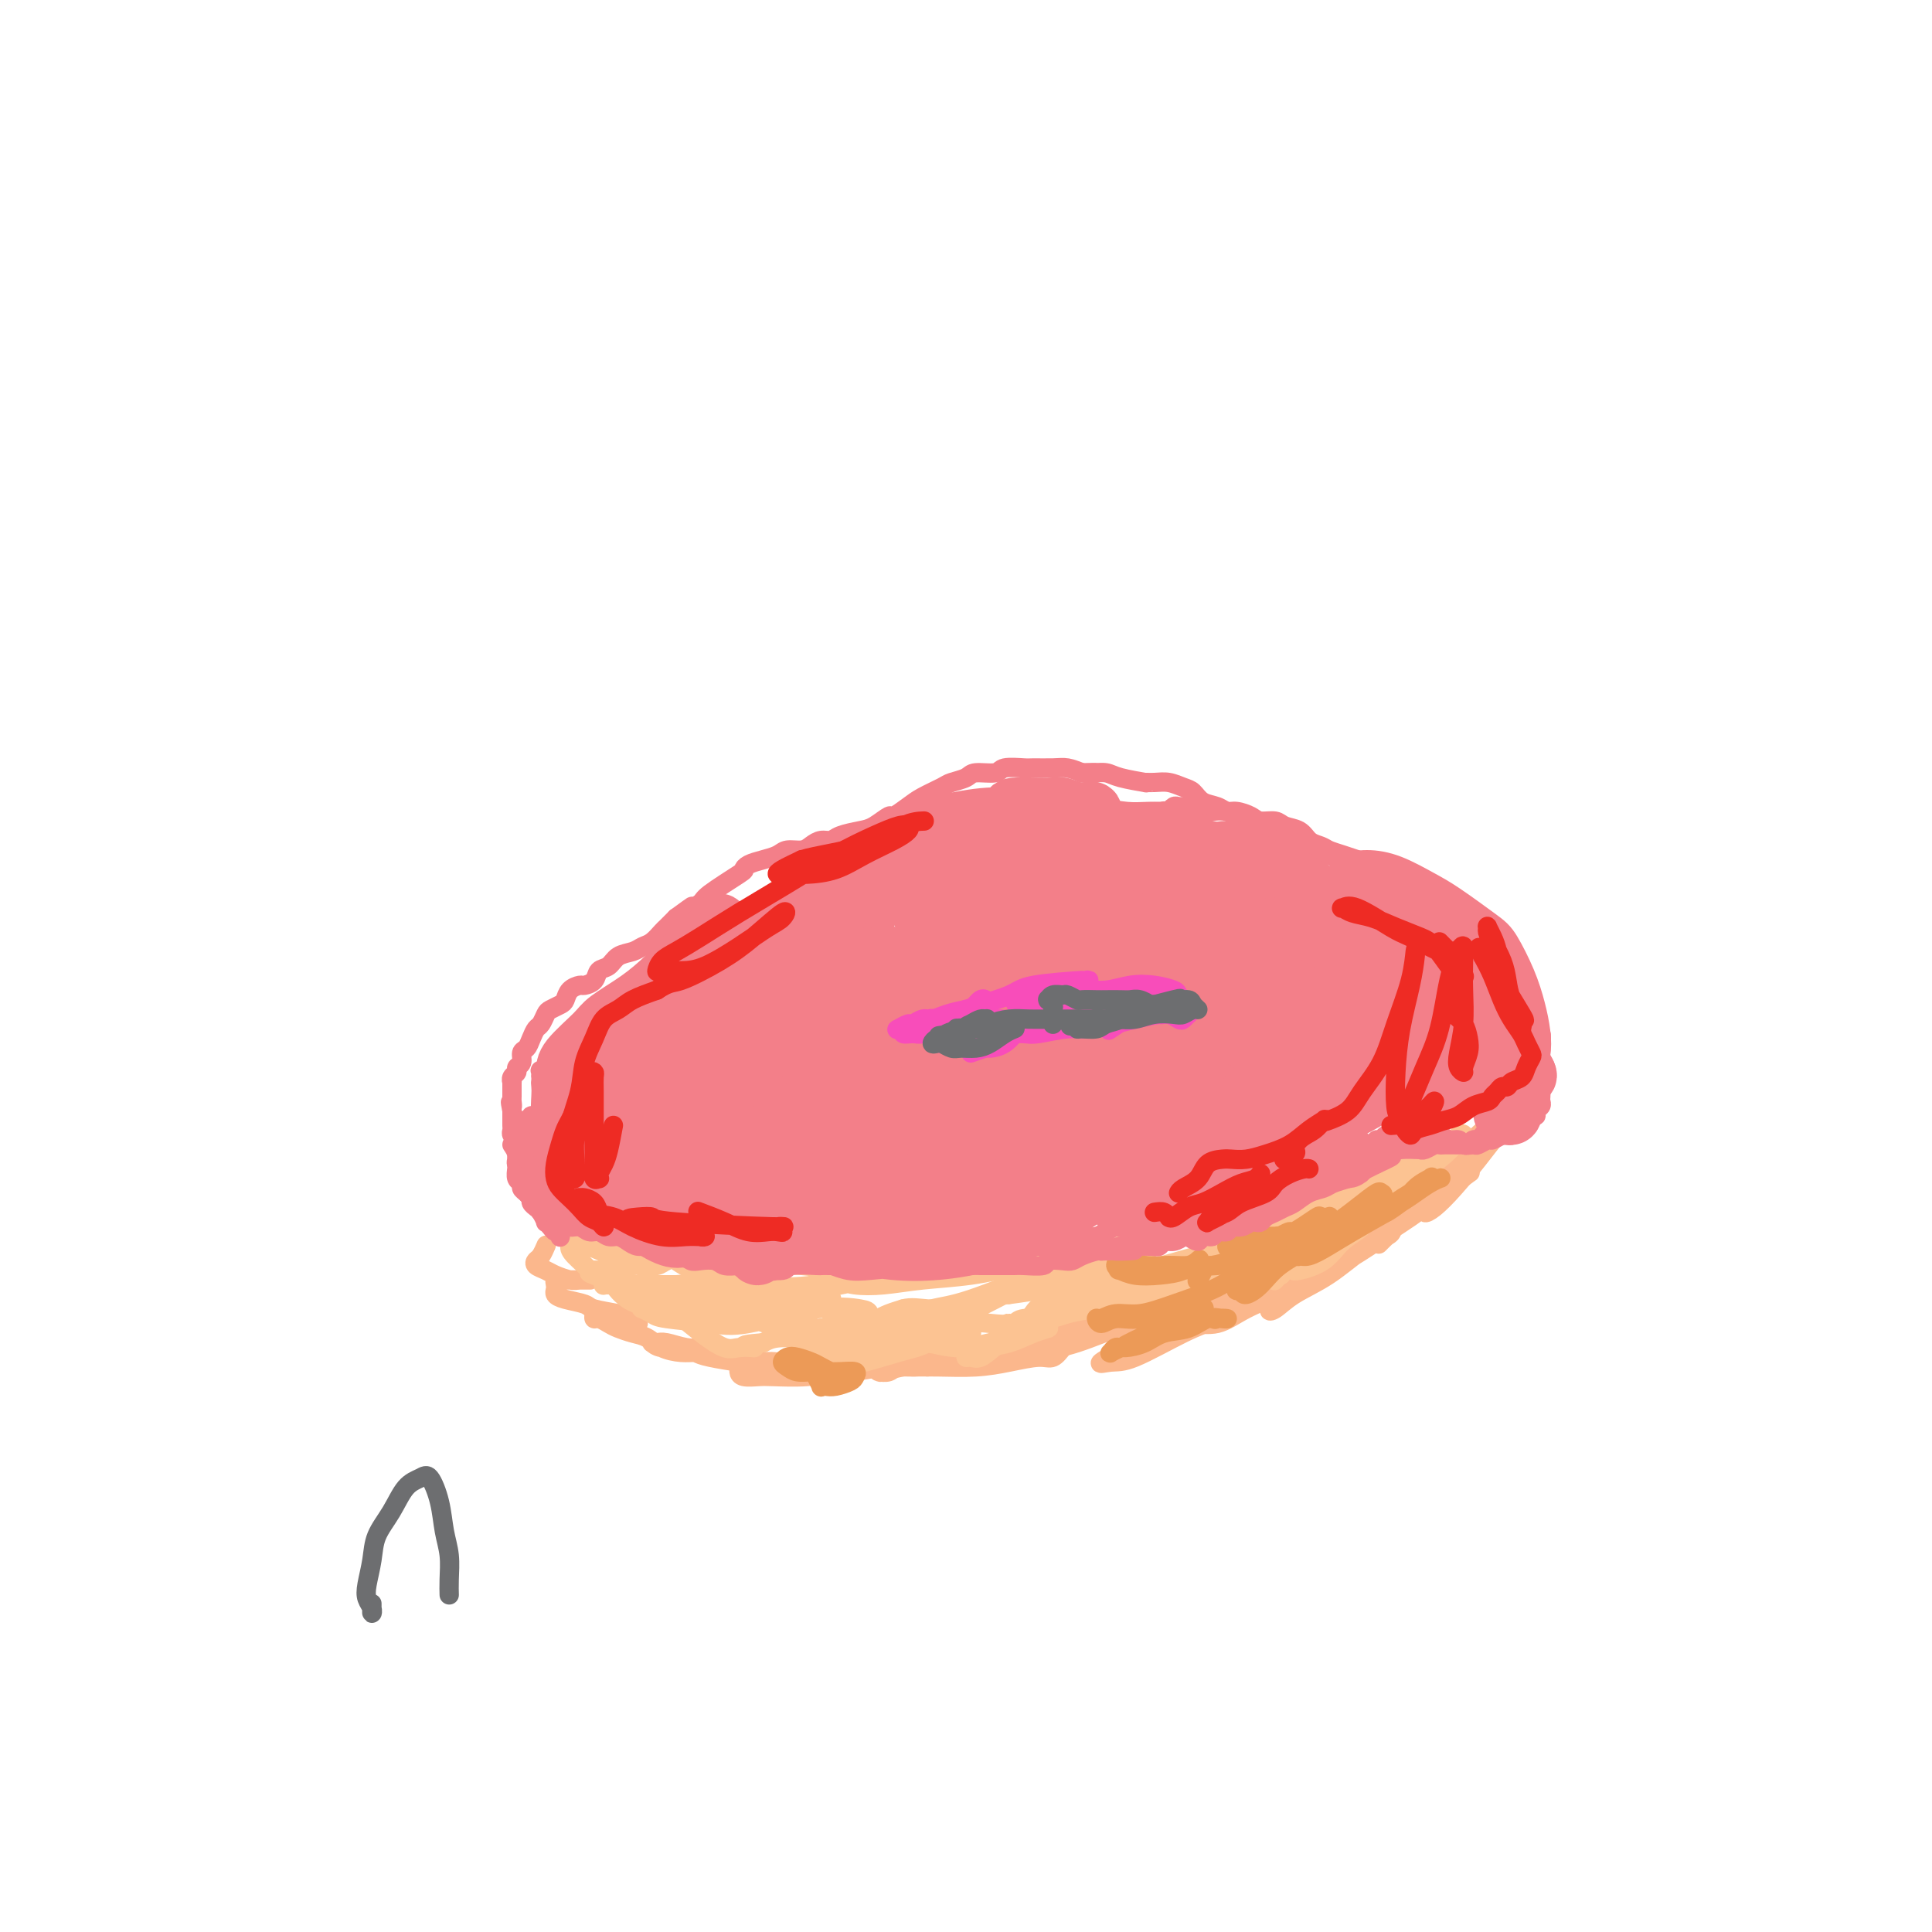 <svg viewBox='0 0 400 400' version='1.1' xmlns='http://www.w3.org/2000/svg' xmlns:xlink='http://www.w3.org/1999/xlink'><g fill='none' stroke='#FBB78C' stroke-width='4' stroke-linecap='round' stroke-linejoin='round'><path d='M309,234c0.731,0.087 1.462,0.173 2,0c0.538,-0.173 0.883,-0.606 1,-1c0.117,-0.394 0.008,-0.748 0,-1c-0.008,-0.252 0.087,-0.402 -1,0c-1.087,0.402 -3.354,1.355 -5,3c-1.646,1.645 -2.671,3.981 -4,6c-1.329,2.019 -2.962,3.722 -4,5c-1.038,1.278 -1.482,2.132 -2,3c-0.518,0.868 -1.110,1.750 -1,2c0.110,0.250 0.923,-0.131 2,-1c1.077,-0.869 2.419,-2.225 4,-4c1.581,-1.775 3.400,-3.969 5,-6c1.600,-2.031 2.981,-3.899 4,-5c1.019,-1.101 1.675,-1.435 2,-2c0.325,-0.565 0.317,-1.362 0,-1c-0.317,0.362 -0.944,1.884 -2,3c-1.056,1.116 -2.543,1.827 -4,3c-1.457,1.173 -2.885,2.808 -4,4c-1.115,1.192 -1.919,1.941 -3,3c-1.081,1.059 -2.440,2.429 -3,3c-0.560,0.571 -0.322,0.344 0,0c0.322,-0.344 0.728,-0.805 2,-2c1.272,-1.195 3.412,-3.125 5,-5c1.588,-1.875 2.626,-3.696 4,-5c1.374,-1.304 3.085,-2.091 4,-3c0.915,-0.909 1.033,-1.941 1,-2c-0.033,-0.059 -0.216,0.854 -1,2c-0.784,1.146 -2.169,2.524 -4,4c-1.831,1.476 -4.108,3.051 -6,5c-1.892,1.949 -3.398,4.271 -5,6c-1.602,1.729 -3.301,2.864 -5,4'/><path d='M291,252c-3.822,3.513 -2.875,2.795 -3,3c-0.125,0.205 -1.320,1.334 -2,2c-0.680,0.666 -0.844,0.869 0,0c0.844,-0.869 2.698,-2.809 4,-4c1.302,-1.191 2.053,-1.633 4,-3c1.947,-1.367 5.091,-3.658 7,-5c1.909,-1.342 2.583,-1.733 3,-2c0.417,-0.267 0.579,-0.410 0,0c-0.579,0.410 -1.897,1.372 -4,3c-2.103,1.628 -4.990,3.921 -8,6c-3.010,2.079 -6.144,3.942 -9,6c-2.856,2.058 -5.435,4.309 -8,6c-2.565,1.691 -5.116,2.821 -7,4c-1.884,1.179 -3.100,2.408 -4,3c-0.900,0.592 -1.485,0.549 -1,0c0.485,-0.549 2.040,-1.602 4,-3c1.960,-1.398 4.324,-3.142 7,-5c2.676,-1.858 5.665,-3.832 8,-5c2.335,-1.168 4.015,-1.531 5,-2c0.985,-0.469 1.276,-1.046 1,-1c-0.276,0.046 -1.118,0.713 -3,2c-1.882,1.287 -4.805,3.192 -8,5c-3.195,1.808 -6.661,3.519 -10,5c-3.339,1.481 -6.552,2.731 -9,4c-2.448,1.269 -4.133,2.556 -6,3c-1.867,0.444 -3.917,0.043 -5,0c-1.083,-0.043 -1.199,0.270 -1,0c0.199,-0.270 0.713,-1.124 2,-2c1.287,-0.876 3.346,-1.774 6,-3c2.654,-1.226 5.901,-2.779 9,-4c3.099,-1.221 6.049,-2.111 9,-3'/><path d='M272,262c4.753,-2.072 4.135,-1.253 4,-1c-0.135,0.253 0.213,-0.059 0,0c-0.213,0.059 -0.987,0.489 -4,2c-3.013,1.511 -8.265,4.103 -12,6c-3.735,1.897 -5.951,3.099 -8,4c-2.049,0.901 -3.929,1.499 -7,3c-3.071,1.501 -7.333,3.904 -10,5c-2.667,1.096 -3.740,0.885 -5,1c-1.260,0.115 -2.707,0.556 -2,0c0.707,-0.556 3.567,-2.108 5,-3c1.433,-0.892 1.438,-1.122 6,-3c4.562,-1.878 13.679,-5.403 20,-8c6.321,-2.597 9.844,-4.264 12,-5c2.156,-0.736 2.944,-0.540 4,-1c1.056,-0.460 2.379,-1.575 3,-2c0.621,-0.425 0.541,-0.159 0,0c-0.541,0.159 -1.541,0.210 -5,1c-3.459,0.790 -9.377,2.320 -14,4c-4.623,1.680 -7.952,3.512 -12,5c-4.048,1.488 -8.814,2.633 -13,4c-4.186,1.367 -7.791,2.957 -11,4c-3.209,1.043 -6.022,1.538 -9,2c-2.978,0.462 -6.120,0.890 -8,1c-1.880,0.110 -2.498,-0.099 -3,0c-0.502,0.099 -0.888,0.507 0,0c0.888,-0.507 3.052,-1.930 6,-3c2.948,-1.070 6.682,-1.787 11,-3c4.318,-1.213 9.219,-2.923 13,-4c3.781,-1.077 6.441,-1.521 8,-2c1.559,-0.479 2.017,-0.994 2,-1c-0.017,-0.006 -0.508,0.497 -1,1'/><path d='M242,269c4.561,-1.316 -3.537,1.392 -8,3c-4.463,1.608 -5.290,2.114 -8,3c-2.710,0.886 -7.304,2.150 -11,3c-3.696,0.850 -6.495,1.285 -10,2c-3.505,0.715 -7.717,1.708 -10,2c-2.283,0.292 -2.638,-0.118 -4,0c-1.362,0.118 -3.731,0.764 -5,1c-1.269,0.236 -1.437,0.060 -1,0c0.437,-0.060 1.478,-0.006 3,0c1.522,0.006 3.524,-0.035 6,0c2.476,0.035 5.427,0.147 8,0c2.573,-0.147 4.770,-0.551 7,-1c2.230,-0.449 4.494,-0.942 6,-1c1.506,-0.058 2.256,0.320 3,0c0.744,-0.320 1.484,-1.337 2,-2c0.516,-0.663 0.808,-0.973 1,-1c0.192,-0.027 0.286,0.230 0,0c-0.286,-0.230 -0.950,-0.948 -2,-1c-1.050,-0.052 -2.485,0.563 -4,1c-1.515,0.437 -3.111,0.695 -5,1c-1.889,0.305 -4.071,0.655 -6,1c-1.929,0.345 -3.604,0.685 -5,1c-1.396,0.315 -2.511,0.606 -4,1c-1.489,0.394 -3.352,0.890 -5,1c-1.648,0.110 -3.082,-0.166 -4,0c-0.918,0.166 -1.321,0.773 -2,1c-0.679,0.227 -1.635,0.075 -2,0c-0.365,-0.075 -0.139,-0.072 0,0c0.139,0.072 0.191,0.212 1,0c0.809,-0.212 2.374,-0.775 4,-1c1.626,-0.225 3.313,-0.113 5,0'/><path d='M192,283c2.564,-0.608 3.976,-1.628 5,-2c1.024,-0.372 1.662,-0.097 2,0c0.338,0.097 0.378,0.015 0,0c-0.378,-0.015 -1.174,0.037 -2,0c-0.826,-0.037 -1.681,-0.164 -3,0c-1.319,0.164 -3.102,0.618 -5,1c-1.898,0.382 -3.910,0.691 -6,1c-2.090,0.309 -4.258,0.620 -6,1c-1.742,0.380 -3.059,0.831 -4,1c-0.941,0.169 -1.507,0.056 -2,0c-0.493,-0.056 -0.913,-0.057 -1,0c-0.087,0.057 0.160,0.170 1,0c0.840,-0.170 2.274,-0.625 4,-1c1.726,-0.375 3.745,-0.672 6,-1c2.255,-0.328 4.747,-0.687 7,-1c2.253,-0.313 4.266,-0.578 5,-1c0.734,-0.422 0.189,-1.000 0,-1c-0.189,-0.000 -0.021,0.578 -1,1c-0.979,0.422 -3.106,0.687 -5,1c-1.894,0.313 -3.556,0.672 -6,1c-2.444,0.328 -5.670,0.625 -8,1c-2.330,0.375 -3.763,0.830 -6,1c-2.237,0.170 -5.278,0.057 -7,0c-1.722,-0.057 -2.123,-0.058 -3,0c-0.877,0.058 -2.228,0.173 -3,0c-0.772,-0.173 -0.964,-0.635 -1,-1c-0.036,-0.365 0.084,-0.634 1,-1c0.916,-0.366 2.627,-0.830 4,-1c1.373,-0.170 2.408,-0.046 3,0c0.592,0.046 0.741,0.013 1,0c0.259,-0.013 0.630,-0.007 1,0'/><path d='M163,282c1.726,-0.465 1.542,-0.128 1,0c-0.542,0.128 -1.443,0.046 -3,0c-1.557,-0.046 -3.770,-0.055 -5,0c-1.230,0.055 -1.477,0.173 -3,0c-1.523,-0.173 -4.321,-0.639 -6,-1c-1.679,-0.361 -2.240,-0.619 -3,-1c-0.760,-0.381 -1.721,-0.887 -3,-1c-1.279,-0.113 -2.876,0.166 -4,0c-1.124,-0.166 -1.775,-0.778 -2,-1c-0.225,-0.222 -0.024,-0.056 0,0c0.024,0.056 -0.131,0.001 0,0c0.131,-0.001 0.546,0.051 1,0c0.454,-0.051 0.946,-0.206 2,0c1.054,0.206 2.669,0.773 4,1c1.331,0.227 2.377,0.114 3,0c0.623,-0.114 0.823,-0.229 1,0c0.177,0.229 0.329,0.801 0,1c-0.329,0.199 -1.141,0.026 -2,0c-0.859,-0.026 -1.767,0.095 -3,0c-1.233,-0.095 -2.791,-0.406 -4,-1c-1.209,-0.594 -2.068,-1.470 -3,-2c-0.932,-0.530 -1.938,-0.716 -3,-1c-1.062,-0.284 -2.179,-0.668 -3,-1c-0.821,-0.332 -1.345,-0.611 -2,-1c-0.655,-0.389 -1.440,-0.889 -2,-1c-0.560,-0.111 -0.893,0.166 -1,0c-0.107,-0.166 0.013,-0.777 0,-1c-0.013,-0.223 -0.157,-0.060 0,0c0.157,0.060 0.616,0.017 1,0c0.384,-0.017 0.692,-0.009 1,0'/><path d='M125,272c-1.553,-0.917 0.565,0.291 2,1c1.435,0.709 2.186,0.919 3,1c0.814,0.081 1.690,0.033 2,0c0.310,-0.033 0.055,-0.050 0,0c-0.055,0.050 0.090,0.168 0,0c-0.090,-0.168 -0.415,-0.622 -1,-1c-0.585,-0.378 -1.428,-0.679 -3,-1c-1.572,-0.321 -3.871,-0.664 -5,-1c-1.129,-0.336 -1.087,-0.667 -2,-1c-0.913,-0.333 -2.781,-0.667 -4,-1c-1.219,-0.333 -1.787,-0.664 -2,-1c-0.213,-0.336 -0.069,-0.679 0,-1c0.069,-0.321 0.063,-0.622 0,-1c-0.063,-0.378 -0.182,-0.833 0,-1c0.182,-0.167 0.666,-0.045 1,0c0.334,0.045 0.520,0.012 1,0c0.480,-0.012 1.255,-0.003 2,0c0.745,0.003 1.461,0.001 2,0c0.539,-0.001 0.900,0.001 1,0c0.100,-0.001 -0.060,-0.003 0,0c0.060,0.003 0.340,0.012 0,0c-0.340,-0.012 -1.300,-0.045 -2,0c-0.700,0.045 -1.141,0.166 -2,0c-0.859,-0.166 -2.136,-0.621 -3,-1c-0.864,-0.379 -1.314,-0.683 -2,-1c-0.686,-0.317 -1.609,-0.646 -2,-1c-0.391,-0.354 -0.249,-0.734 0,-1c0.249,-0.266 0.606,-0.418 1,-1c0.394,-0.582 0.827,-1.595 1,-2c0.173,-0.405 0.087,-0.203 0,0'/></g>
<g fill='none' stroke='#FCC392' stroke-width='4' stroke-linecap='round' stroke-linejoin='round'><path d='M264,265c-0.100,0.117 -0.201,0.234 0,0c0.201,-0.234 0.703,-0.819 1,-1c0.297,-0.181 0.390,0.044 0,0c-0.390,-0.044 -1.263,-0.355 -2,0c-0.737,0.355 -1.336,1.376 -2,2c-0.664,0.624 -1.391,0.851 -2,1c-0.609,0.149 -1.100,0.221 -1,0c0.100,-0.221 0.791,-0.733 1,-1c0.209,-0.267 -0.064,-0.288 1,-1c1.064,-0.712 3.466,-2.114 5,-3c1.534,-0.886 2.201,-1.256 4,-2c1.799,-0.744 4.730,-1.861 7,-3c2.270,-1.139 3.878,-2.298 5,-3c1.122,-0.702 1.757,-0.946 2,-1c0.243,-0.054 0.092,0.083 0,0c-0.092,-0.083 -0.126,-0.386 -1,0c-0.874,0.386 -2.587,1.462 -4,2c-1.413,0.538 -2.527,0.540 -4,1c-1.473,0.460 -3.306,1.379 -5,2c-1.694,0.621 -3.248,0.945 -4,1c-0.752,0.055 -0.702,-0.160 -1,0c-0.298,0.160 -0.944,0.694 -1,1c-0.056,0.306 0.478,0.385 1,0c0.522,-0.385 1.032,-1.233 2,-2c0.968,-0.767 2.392,-1.453 4,-2c1.608,-0.547 3.398,-0.956 5,-2c1.602,-1.044 3.015,-2.725 5,-4c1.985,-1.275 4.542,-2.146 6,-3c1.458,-0.854 1.816,-1.691 2,-2c0.184,-0.309 0.196,-0.088 0,0c-0.196,0.088 -0.598,0.044 -1,0'/><path d='M287,245c1.802,-1.199 -4.692,2.803 -8,5c-3.308,2.197 -3.428,2.590 -4,3c-0.572,0.410 -1.596,0.837 -2,1c-0.404,0.163 -0.188,0.060 0,0c0.188,-0.060 0.348,-0.078 1,0c0.652,0.078 1.797,0.254 3,0c1.203,-0.254 2.463,-0.936 4,-2c1.537,-1.064 3.351,-2.511 5,-4c1.649,-1.489 3.131,-3.021 4,-4c0.869,-0.979 1.123,-1.405 2,-2c0.877,-0.595 2.375,-1.361 3,-2c0.625,-0.639 0.375,-1.153 0,-1c-0.375,0.153 -0.875,0.972 -2,2c-1.125,1.028 -2.876,2.264 -4,3c-1.124,0.736 -1.620,0.972 -3,2c-1.380,1.028 -3.644,2.848 -5,4c-1.356,1.152 -1.806,1.636 -2,2c-0.194,0.364 -0.133,0.609 0,1c0.133,0.391 0.339,0.929 1,1c0.661,0.071 1.778,-0.326 3,-1c1.222,-0.674 2.550,-1.624 4,-3c1.450,-1.376 3.021,-3.179 5,-5c1.979,-1.821 4.367,-3.662 6,-5c1.633,-1.338 2.512,-2.174 3,-3c0.488,-0.826 0.586,-1.643 1,-2c0.414,-0.357 1.144,-0.256 1,0c-0.144,0.256 -1.162,0.667 -2,1c-0.838,0.333 -1.495,0.590 -3,2c-1.505,1.410 -3.859,3.974 -6,6c-2.141,2.026 -4.071,3.513 -6,5'/><path d='M286,249c-3.338,3.172 -3.181,4.104 -4,5c-0.819,0.896 -2.612,1.758 -4,3c-1.388,1.242 -2.370,2.864 -4,4c-1.630,1.136 -3.908,1.788 -5,2c-1.092,0.212 -0.998,-0.014 -1,0c-0.002,0.014 -0.098,0.267 0,0c0.098,-0.267 0.392,-1.055 1,-2c0.608,-0.945 1.531,-2.047 3,-3c1.469,-0.953 3.482,-1.755 5,-3c1.518,-1.245 2.539,-2.931 4,-4c1.461,-1.069 3.362,-1.521 4,-2c0.638,-0.479 0.013,-0.985 0,-1c-0.013,-0.015 0.585,0.461 0,1c-0.585,0.539 -2.352,1.141 -4,2c-1.648,0.859 -3.178,1.974 -5,3c-1.822,1.026 -3.938,1.963 -6,3c-2.062,1.037 -4.070,2.176 -6,3c-1.930,0.824 -3.782,1.335 -6,2c-2.218,0.665 -4.801,1.485 -7,2c-2.199,0.515 -4.013,0.724 -5,1c-0.987,0.276 -1.146,0.617 -2,1c-0.854,0.383 -2.401,0.807 -3,1c-0.599,0.193 -0.249,0.156 0,0c0.249,-0.156 0.396,-0.430 1,-1c0.604,-0.570 1.666,-1.436 3,-2c1.334,-0.564 2.940,-0.825 5,-2c2.060,-1.175 4.573,-3.263 6,-4c1.427,-0.737 1.769,-0.121 2,0c0.231,0.121 0.352,-0.251 0,0c-0.352,0.251 -1.176,1.126 -2,2'/><path d='M256,260c1.688,-0.945 -1.591,0.192 -4,1c-2.409,0.808 -3.949,1.287 -6,2c-2.051,0.713 -4.612,1.659 -7,2c-2.388,0.341 -4.602,0.076 -7,0c-2.398,-0.076 -4.980,0.035 -6,0c-1.020,-0.035 -0.479,-0.218 -1,0c-0.521,0.218 -2.104,0.836 -3,1c-0.896,0.164 -1.104,-0.128 -1,0c0.104,0.128 0.521,0.674 1,1c0.479,0.326 1.018,0.430 2,0c0.982,-0.430 2.405,-1.395 4,-2c1.595,-0.605 3.362,-0.850 5,-1c1.638,-0.150 3.149,-0.205 4,0c0.851,0.205 1.044,0.671 1,1c-0.044,0.329 -0.325,0.522 -1,1c-0.675,0.478 -1.743,1.242 -3,2c-1.257,0.758 -2.704,1.508 -4,2c-1.296,0.492 -2.441,0.724 -4,1c-1.559,0.276 -3.531,0.596 -5,1c-1.469,0.404 -2.433,0.893 -4,1c-1.567,0.107 -3.735,-0.167 -5,0c-1.265,0.167 -1.628,0.775 -2,1c-0.372,0.225 -0.755,0.069 -1,0c-0.245,-0.069 -0.352,-0.049 0,0c0.352,0.049 1.163,0.129 2,0c0.837,-0.129 1.699,-0.466 3,-1c1.301,-0.534 3.039,-1.265 5,-2c1.961,-0.735 4.144,-1.475 6,-2c1.856,-0.525 3.384,-0.834 4,-1c0.616,-0.166 0.319,-0.190 0,0c-0.319,0.190 -0.659,0.595 -1,1'/><path d='M228,269c2.538,-0.349 -0.616,1.279 -3,2c-2.384,0.721 -3.997,0.537 -6,1c-2.003,0.463 -4.395,1.574 -7,2c-2.605,0.426 -5.422,0.166 -7,0c-1.578,-0.166 -1.915,-0.237 -3,0c-1.085,0.237 -2.917,0.781 -4,1c-1.083,0.219 -1.416,0.112 -2,0c-0.584,-0.112 -1.419,-0.228 -2,0c-0.581,0.228 -0.908,0.801 -1,1c-0.092,0.199 0.050,0.023 0,0c-0.050,-0.023 -0.291,0.106 0,0c0.291,-0.106 1.114,-0.449 2,-1c0.886,-0.551 1.833,-1.311 3,-2c1.167,-0.689 2.553,-1.307 4,-2c1.447,-0.693 2.955,-1.461 4,-2c1.045,-0.539 1.628,-0.849 2,-1c0.372,-0.151 0.534,-0.142 0,0c-0.534,0.142 -1.763,0.418 -3,1c-1.237,0.582 -2.483,1.470 -4,2c-1.517,0.530 -3.305,0.702 -5,1c-1.695,0.298 -3.298,0.724 -5,1c-1.702,0.276 -3.504,0.403 -5,1c-1.496,0.597 -2.687,1.662 -4,2c-1.313,0.338 -2.747,-0.053 -4,0c-1.253,0.053 -2.326,0.550 -3,1c-0.674,0.450 -0.948,0.853 -1,1c-0.052,0.147 0.119,0.037 0,0c-0.119,-0.037 -0.527,0.001 0,0c0.527,-0.001 1.988,-0.039 3,0c1.012,0.039 1.575,0.154 3,0c1.425,-0.154 3.713,-0.577 6,-1'/><path d='M186,277c2.746,-0.227 4.110,-0.793 6,-1c1.890,-0.207 4.305,-0.055 6,0c1.695,0.055 2.671,0.015 3,0c0.329,-0.015 0.010,-0.003 0,0c-0.010,0.003 0.287,-0.003 0,0c-0.287,0.003 -1.159,0.015 -2,0c-0.841,-0.015 -1.650,-0.057 -3,0c-1.350,0.057 -3.242,0.212 -5,0c-1.758,-0.212 -3.382,-0.790 -5,-1c-1.618,-0.210 -3.231,-0.053 -5,0c-1.769,0.053 -3.694,0.003 -5,0c-1.306,-0.003 -1.993,0.040 -3,0c-1.007,-0.040 -2.333,-0.165 -3,0c-0.667,0.165 -0.676,0.619 -1,1c-0.324,0.381 -0.964,0.689 -1,1c-0.036,0.311 0.530,0.626 1,1c0.470,0.374 0.843,0.807 2,1c1.157,0.193 3.097,0.146 5,0c1.903,-0.146 3.769,-0.389 6,-1c2.231,-0.611 4.828,-1.588 7,-2c2.172,-0.412 3.919,-0.258 5,0c1.081,0.258 1.495,0.619 2,1c0.505,0.381 1.100,0.782 1,1c-0.100,0.218 -0.897,0.255 -2,0c-1.103,-0.255 -2.513,-0.800 -4,-1c-1.487,-0.200 -3.052,-0.054 -6,0c-2.948,0.054 -7.279,0.017 -10,0c-2.721,-0.017 -3.832,-0.015 -5,0c-1.168,0.015 -2.391,0.042 -4,0c-1.609,-0.042 -3.602,-0.155 -5,0c-1.398,0.155 -2.199,0.577 -3,1'/><path d='M158,278c-6.963,0.552 -2.872,0.931 -2,1c0.872,0.069 -1.476,-0.171 -3,0c-1.524,0.171 -2.226,0.755 -5,-1c-2.774,-1.755 -7.621,-5.849 -10,-8c-2.379,-2.151 -2.292,-2.360 -3,-4c-0.708,-1.640 -2.213,-4.710 -3,-7c-0.787,-2.290 -0.857,-3.799 -1,-5c-0.143,-1.201 -0.360,-2.092 0,-3c0.360,-0.908 1.297,-1.831 2,-2c0.703,-0.169 1.171,0.417 2,1c0.829,0.583 2.020,1.164 3,2c0.980,0.836 1.750,1.926 2,3c0.250,1.074 -0.019,2.130 0,3c0.019,0.870 0.328,1.553 0,2c-0.328,0.447 -1.291,0.656 -2,1c-0.709,0.344 -1.163,0.822 -2,1c-0.837,0.178 -2.055,0.054 -3,0c-0.945,-0.054 -1.615,-0.040 -2,0c-0.385,0.040 -0.485,0.106 -1,0c-0.515,-0.106 -1.444,-0.382 -2,0c-0.556,0.382 -0.738,1.423 -1,2c-0.262,0.577 -0.604,0.691 -1,1c-0.396,0.309 -0.847,0.815 -1,1c-0.153,0.185 -0.008,0.050 0,0c0.008,-0.050 -0.120,-0.013 0,0c0.120,0.013 0.487,0.004 1,0c0.513,-0.004 1.174,-0.001 2,0c0.826,0.001 1.819,0.000 3,0c1.181,-0.000 2.549,-0.000 4,0c1.451,0.000 2.986,0.000 4,0c1.014,-0.000 1.507,-0.000 2,0'/><path d='M141,266c2.388,-0.048 0.359,-0.168 -1,0c-1.359,0.168 -2.049,0.624 -3,1c-0.951,0.376 -2.164,0.673 -5,0c-2.836,-0.673 -7.294,-2.314 -9,-3c-1.706,-0.686 -0.660,-0.416 -1,-1c-0.340,-0.584 -2.066,-2.020 -3,-3c-0.934,-0.980 -1.076,-1.502 -1,-2c0.076,-0.498 0.369,-0.971 1,-1c0.631,-0.029 1.599,0.385 3,1c1.401,0.615 3.235,1.429 5,2c1.765,0.571 3.461,0.899 5,1c1.539,0.101 2.922,-0.024 4,0c1.078,0.024 1.851,0.197 2,0c0.149,-0.197 -0.325,-0.764 -1,-1c-0.675,-0.236 -1.552,-0.140 -3,0c-1.448,0.140 -3.466,0.324 -5,0c-1.534,-0.324 -2.584,-1.156 -4,-2c-1.416,-0.844 -3.199,-1.702 -4,-2c-0.801,-0.298 -0.620,-0.038 -1,0c-0.380,0.038 -1.321,-0.147 -1,0c0.321,0.147 1.903,0.627 3,1c1.097,0.373 1.709,0.638 3,1c1.291,0.362 3.262,0.822 5,1c1.738,0.178 3.242,0.076 4,0c0.758,-0.076 0.771,-0.125 1,0c0.229,0.125 0.675,0.426 0,1c-0.675,0.574 -2.469,1.422 -4,2c-1.531,0.578 -2.797,0.886 -4,1c-1.203,0.114 -2.344,0.032 -3,0c-0.656,-0.032 -0.828,-0.016 -1,0'/><path d='M123,263c-1.621,0.779 -0.175,0.728 1,1c1.175,0.272 2.077,0.869 3,2c0.923,1.131 1.865,2.797 5,4c3.135,1.203 8.462,1.943 12,2c3.538,0.057 5.288,-0.569 7,-1c1.712,-0.431 3.386,-0.666 4,-1c0.614,-0.334 0.167,-0.765 0,-1c-0.167,-0.235 -0.055,-0.273 -1,0c-0.945,0.273 -2.946,0.858 -5,1c-2.054,0.142 -4.160,-0.159 -6,0c-1.840,0.159 -3.415,0.778 -5,1c-1.585,0.222 -3.181,0.048 -4,0c-0.819,-0.048 -0.859,0.028 -1,0c-0.141,-0.028 -0.381,-0.162 0,0c0.381,0.162 1.382,0.621 2,1c0.618,0.379 0.852,0.679 3,1c2.148,0.321 6.211,0.662 9,1c2.789,0.338 4.305,0.672 8,0c3.695,-0.672 9.569,-2.349 14,-3c4.431,-0.651 7.419,-0.275 9,0c1.581,0.275 1.753,0.449 2,1c0.247,0.551 0.567,1.478 0,2c-0.567,0.522 -2.021,0.637 -4,1c-1.979,0.363 -4.482,0.974 -7,1c-2.518,0.026 -5.049,-0.533 -7,-1c-1.951,-0.467 -3.321,-0.843 -6,-2c-2.679,-1.157 -6.667,-3.094 -9,-4c-2.333,-0.906 -3.013,-0.783 -4,-1c-0.987,-0.217 -2.282,-0.776 -3,-1c-0.718,-0.224 -0.859,-0.112 -1,0'/><path d='M139,267c-3.122,-1.282 0.573,-0.487 3,0c2.427,0.487 3.586,0.667 5,1c1.414,0.333 3.083,0.819 7,1c3.917,0.181 10.084,0.057 13,0c2.916,-0.057 2.582,-0.046 3,0c0.418,0.046 1.587,0.127 2,0c0.413,-0.127 0.068,-0.463 -1,0c-1.068,0.463 -2.860,1.726 -5,2c-2.140,0.274 -4.629,-0.441 -7,-1c-2.371,-0.559 -4.624,-0.960 -7,-2c-2.376,-1.040 -4.875,-2.717 -7,-4c-2.125,-1.283 -3.878,-2.171 -5,-3c-1.122,-0.829 -1.614,-1.598 -2,-2c-0.386,-0.402 -0.664,-0.435 0,0c0.664,0.435 2.272,1.338 4,2c1.728,0.662 3.578,1.082 6,2c2.422,0.918 5.416,2.333 9,3c3.584,0.667 7.758,0.585 12,0c4.242,-0.585 8.553,-1.673 12,-2c3.447,-0.327 6.029,0.108 8,0c1.971,-0.108 3.331,-0.757 4,-1c0.669,-0.243 0.647,-0.078 1,0c0.353,0.078 1.079,0.071 1,0c-0.079,-0.071 -0.964,-0.205 -2,0c-1.036,0.205 -2.223,0.749 -4,1c-1.777,0.251 -4.143,0.210 -7,0c-2.857,-0.210 -6.205,-0.589 -9,-1c-2.795,-0.411 -5.038,-0.852 -7,-1c-1.962,-0.148 -3.644,-0.001 -5,0c-1.356,0.001 -2.388,-0.142 -3,0c-0.612,0.142 -0.806,0.571 -1,1'/><path d='M157,263c-5.513,0.126 -1.294,0.440 1,1c2.294,0.560 2.664,1.366 4,2c1.336,0.634 3.638,1.096 6,1c2.362,-0.096 4.784,-0.751 11,-2c6.216,-1.249 16.226,-3.091 20,-4c3.774,-0.909 1.310,-0.884 2,-1c0.690,-0.116 4.533,-0.371 7,-1c2.467,-0.629 3.559,-1.631 4,-2c0.441,-0.369 0.231,-0.106 0,0c-0.231,0.106 -0.482,0.056 -1,0c-0.518,-0.056 -1.303,-0.117 -3,0c-1.697,0.117 -4.306,0.413 -7,1c-2.694,0.587 -5.471,1.467 -8,2c-2.529,0.533 -4.809,0.720 -7,1c-2.191,0.280 -4.293,0.653 -6,1c-1.707,0.347 -3.019,0.668 -4,1c-0.981,0.332 -1.631,0.674 -2,1c-0.369,0.326 -0.455,0.635 0,1c0.455,0.365 1.453,0.785 3,1c1.547,0.215 3.644,0.224 6,0c2.356,-0.224 4.970,-0.680 8,-1c3.030,-0.320 6.475,-0.503 10,-1c3.525,-0.497 7.128,-1.308 10,-2c2.872,-0.692 5.011,-1.266 7,-2c1.989,-0.734 3.828,-1.628 5,-2c1.172,-0.372 1.678,-0.220 2,0c0.322,0.220 0.459,0.509 0,1c-0.459,0.491 -1.515,1.183 -3,2c-1.485,0.817 -3.400,1.758 -6,3c-2.600,1.242 -5.886,2.783 -9,4c-3.114,1.217 -6.057,2.108 -9,3'/><path d='M198,271c-5.109,2.177 -5.380,1.121 -7,1c-1.620,-0.121 -4.588,0.693 -6,1c-1.412,0.307 -1.269,0.108 -1,0c0.269,-0.108 0.665,-0.125 1,0c0.335,0.125 0.611,0.393 2,0c1.389,-0.393 3.893,-1.447 6,-2c2.107,-0.553 3.817,-0.606 8,-2c4.183,-1.394 10.840,-4.128 16,-6c5.160,-1.872 8.823,-2.882 12,-4c3.177,-1.118 5.866,-2.346 8,-3c2.134,-0.654 3.712,-0.735 5,-1c1.288,-0.265 2.287,-0.712 3,-1c0.713,-0.288 1.140,-0.415 1,0c-0.140,0.415 -0.846,1.372 -2,2c-1.154,0.628 -2.757,0.928 -5,2c-2.243,1.072 -5.126,2.918 -8,4c-2.874,1.082 -5.740,1.400 -8,2c-2.260,0.600 -3.914,1.482 -6,2c-2.086,0.518 -4.603,0.671 -6,1c-1.397,0.329 -1.673,0.833 -2,1c-0.327,0.167 -0.703,-0.002 -1,0c-0.297,0.002 -0.513,0.176 1,0c1.513,-0.176 4.756,-0.703 7,-1c2.244,-0.297 3.490,-0.366 7,-1c3.510,-0.634 9.284,-1.834 14,-3c4.716,-1.166 8.374,-2.299 11,-3c2.626,-0.701 4.219,-0.971 6,-1c1.781,-0.029 3.749,0.185 5,0c1.251,-0.185 1.786,-0.767 2,-1c0.214,-0.233 0.107,-0.116 0,0'/><path d='M261,258c8.524,-1.449 3.334,-0.070 -1,1c-4.334,1.070 -7.812,1.831 -9,2c-1.188,0.169 -0.088,-0.253 -2,0c-1.912,0.253 -6.838,1.181 -10,2c-3.162,0.819 -4.559,1.530 -6,2c-1.441,0.470 -2.924,0.701 -4,1c-1.076,0.299 -1.745,0.667 -2,1c-0.255,0.333 -0.096,0.631 0,1c0.096,0.369 0.129,0.808 1,1c0.871,0.192 2.579,0.136 5,0c2.421,-0.136 5.555,-0.354 9,-1c3.445,-0.646 7.199,-1.721 11,-3c3.801,-1.279 7.647,-2.762 11,-4c3.353,-1.238 6.211,-2.231 8,-3c1.789,-0.769 2.509,-1.315 3,-2c0.491,-0.685 0.755,-1.509 1,-2c0.245,-0.491 0.473,-0.648 0,-1c-0.473,-0.352 -1.645,-0.897 -3,-1c-1.355,-0.103 -2.892,0.238 -5,1c-2.108,0.762 -4.788,1.945 -7,3c-2.212,1.055 -3.958,1.982 -6,3c-2.042,1.018 -4.382,2.127 -6,3c-1.618,0.873 -2.515,1.512 -3,2c-0.485,0.488 -0.559,0.827 -1,1c-0.441,0.173 -1.249,0.180 -1,0c0.249,-0.180 1.556,-0.546 3,-1c1.444,-0.454 3.025,-0.994 5,-2c1.975,-1.006 4.344,-2.476 7,-4c2.656,-1.524 5.600,-3.103 9,-5c3.400,-1.897 7.257,-4.114 10,-6c2.743,-1.886 4.371,-3.443 6,-5'/><path d='M284,242c6.567,-4.101 3.983,-3.352 3,-3c-0.983,0.352 -0.367,0.307 0,0c0.367,-0.307 0.484,-0.874 -1,0c-1.484,0.874 -4.570,3.191 -8,5c-3.430,1.809 -7.205,3.111 -10,4c-2.795,0.889 -4.611,1.364 -6,2c-1.389,0.636 -2.350,1.433 -3,2c-0.650,0.567 -0.988,0.904 -1,1c-0.012,0.096 0.301,-0.049 1,0c0.699,0.049 1.784,0.293 3,0c1.216,-0.293 2.564,-1.122 5,-2c2.436,-0.878 5.960,-1.806 9,-3c3.040,-1.194 5.598,-2.655 8,-4c2.402,-1.345 4.650,-2.576 6,-3c1.350,-0.424 1.803,-0.042 2,0c0.197,0.042 0.139,-0.255 0,0c-0.139,0.255 -0.361,1.062 -1,2c-0.639,0.938 -1.697,2.005 -3,3c-1.303,0.995 -2.851,1.916 -5,3c-2.149,1.084 -4.899,2.329 -7,3c-2.101,0.671 -3.554,0.766 -5,1c-1.446,0.234 -2.885,0.607 -4,1c-1.115,0.393 -1.906,0.808 -2,1c-0.094,0.192 0.510,0.163 1,0c0.490,-0.163 0.866,-0.460 2,-1c1.134,-0.540 3.025,-1.321 5,-2c1.975,-0.679 4.035,-1.254 7,-3c2.965,-1.746 6.837,-4.662 9,-6c2.163,-1.338 2.618,-1.096 3,-1c0.382,0.096 0.691,0.048 1,0'/><path d='M293,242c4.057,-1.850 1.201,-0.475 -1,1c-2.201,1.475 -3.747,3.051 -5,4c-1.253,0.949 -2.214,1.269 -8,4c-5.786,2.731 -16.398,7.871 -21,10c-4.602,2.129 -3.195,1.247 -5,2c-1.805,0.753 -6.824,3.139 -10,4c-3.176,0.861 -4.510,0.195 -7,0c-2.490,-0.195 -6.136,0.079 -8,0c-1.864,-0.079 -1.945,-0.511 -4,0c-2.055,0.511 -6.084,1.965 -8,3c-1.916,1.035 -1.719,1.651 -3,3c-1.281,1.349 -4.040,3.430 -6,5c-1.960,1.570 -3.120,2.628 -4,3c-0.880,0.372 -1.479,0.059 -2,0c-0.521,-0.059 -0.965,0.135 -1,0c-0.035,-0.135 0.338,-0.600 1,-1c0.662,-0.400 1.612,-0.735 3,-1c1.388,-0.265 3.214,-0.461 5,-1c1.786,-0.539 3.534,-1.420 5,-2c1.466,-0.580 2.652,-0.858 3,-1c0.348,-0.142 -0.142,-0.147 -1,0c-0.858,0.147 -2.084,0.445 -4,1c-1.916,0.555 -4.523,1.368 -7,2c-2.477,0.632 -4.823,1.084 -7,1c-2.177,-0.084 -4.186,-0.705 -6,-1c-1.814,-0.295 -3.434,-0.264 -5,-1c-1.566,-0.736 -3.080,-2.238 -4,-3c-0.920,-0.762 -1.248,-0.782 -1,-1c0.248,-0.218 1.071,-0.634 2,-1c0.929,-0.366 1.965,-0.683 3,-1'/><path d='M187,271c1.567,-0.460 3.484,-0.110 5,0c1.516,0.110 2.631,-0.019 4,0c1.369,0.019 2.992,0.188 2,1c-0.992,0.812 -4.599,2.269 -6,3c-1.401,0.731 -0.596,0.738 -1,1c-0.404,0.262 -2.017,0.779 -4,1c-1.983,0.221 -4.335,0.147 -6,0c-1.665,-0.147 -2.645,-0.365 -4,-1c-1.355,-0.635 -3.087,-1.686 -4,-2c-0.913,-0.314 -1.006,0.108 -1,0c0.006,-0.108 0.112,-0.748 1,-1c0.888,-0.252 2.557,-0.117 4,0c1.443,0.117 2.659,0.215 5,0c2.341,-0.215 5.808,-0.745 8,-1c2.192,-0.255 3.110,-0.237 4,0c0.890,0.237 1.752,0.693 2,1c0.248,0.307 -0.118,0.467 -1,1c-0.882,0.533 -2.280,1.440 -4,2c-1.720,0.560 -3.761,0.772 -6,1c-2.239,0.228 -4.675,0.470 -7,0c-2.325,-0.470 -4.538,-1.654 -6,-2c-1.462,-0.346 -2.171,0.145 -3,0c-0.829,-0.145 -1.776,-0.927 -2,-1c-0.224,-0.073 0.275,0.561 1,1c0.725,0.439 1.675,0.681 3,1c1.325,0.319 3.027,0.715 5,1c1.973,0.285 4.219,0.460 7,0c2.781,-0.460 6.096,-1.556 8,-2c1.904,-0.444 2.397,-0.235 3,0c0.603,0.235 1.315,0.496 1,1c-0.315,0.504 -1.658,1.252 -3,2'/><path d='M192,278c-1.296,0.804 -3.534,1.315 -6,2c-2.466,0.685 -5.158,1.543 -7,2c-1.842,0.457 -2.834,0.514 -5,0c-2.166,-0.514 -5.506,-1.600 -7,-2c-1.494,-0.400 -1.141,-0.114 -1,0c0.141,0.114 0.071,0.057 0,0'/></g>
<g fill='none' stroke='#EC9A57' stroke-width='4' stroke-linecap='round' stroke-linejoin='round'><path d='M257,263c0.012,0.658 0.023,1.317 0,2c-0.023,0.683 -0.081,1.391 0,2c0.081,0.609 0.302,1.119 1,1c0.698,-0.119 1.872,-0.869 3,-2c1.128,-1.131 2.211,-2.645 4,-4c1.789,-1.355 4.286,-2.551 6,-4c1.714,-1.449 2.646,-3.152 3,-4c0.354,-0.848 0.129,-0.840 0,-1c-0.129,-0.160 -0.163,-0.489 -1,0c-0.837,0.489 -2.477,1.795 -4,3c-1.523,1.205 -2.929,2.310 -5,4c-2.071,1.690 -4.806,3.966 -6,5c-1.194,1.034 -0.847,0.826 -1,1c-0.153,0.174 -0.805,0.729 -1,1c-0.195,0.271 0.068,0.257 1,0c0.932,-0.257 2.533,-0.756 4,-2c1.467,-1.244 2.799,-3.234 5,-5c2.201,-1.766 5.272,-3.310 8,-5c2.728,-1.690 5.112,-3.527 7,-5c1.888,-1.473 3.280,-2.581 4,-3c0.720,-0.419 0.769,-0.149 1,0c0.231,0.149 0.643,0.177 0,1c-0.643,0.823 -2.341,2.441 -4,4c-1.659,1.559 -3.277,3.060 -5,4c-1.723,0.940 -3.550,1.318 -5,2c-1.450,0.682 -2.522,1.667 -3,2c-0.478,0.333 -0.360,0.015 0,0c0.360,-0.015 0.962,0.274 2,0c1.038,-0.274 2.510,-1.112 4,-2c1.490,-0.888 2.997,-1.825 5,-3c2.003,-1.175 4.501,-2.587 7,-4'/><path d='M287,251c3.970,-2.411 4.894,-3.940 6,-5c1.106,-1.060 2.393,-1.652 3,-2c0.607,-0.348 0.535,-0.454 0,0c-0.535,0.454 -1.531,1.466 -2,2c-0.469,0.534 -0.410,0.590 -1,1c-0.590,0.410 -1.827,1.176 -3,2c-1.173,0.824 -2.281,1.707 -3,2c-0.719,0.293 -1.050,-0.005 -1,0c0.050,0.005 0.479,0.313 1,0c0.521,-0.313 1.132,-1.247 2,-2c0.868,-0.753 1.992,-1.324 3,-2c1.008,-0.676 1.898,-1.458 3,-2c1.102,-0.542 2.414,-0.843 3,-1c0.586,-0.157 0.444,-0.171 0,0c-0.444,0.171 -1.192,0.525 -2,1c-0.808,0.475 -1.677,1.071 -3,2c-1.323,0.929 -3.102,2.191 -5,3c-1.898,0.809 -3.917,1.166 -6,2c-2.083,0.834 -4.232,2.147 -6,3c-1.768,0.853 -3.155,1.246 -5,2c-1.845,0.754 -4.146,1.867 -6,3c-1.854,1.133 -3.260,2.284 -4,3c-0.740,0.716 -0.813,0.995 -1,1c-0.187,0.005 -0.488,-0.265 0,-1c0.488,-0.735 1.764,-1.934 3,-3c1.236,-1.066 2.431,-1.998 4,-3c1.569,-1.002 3.513,-2.073 5,-3c1.487,-0.927 2.516,-1.711 3,-2c0.484,-0.289 0.424,-0.083 0,0c-0.424,0.083 -1.212,0.041 -2,0'/><path d='M273,252c0.916,-1.056 -2.793,1.806 -5,3c-2.207,1.194 -2.912,0.722 -4,1c-1.088,0.278 -2.561,1.305 -4,2c-1.439,0.695 -2.846,1.058 -4,1c-1.154,-0.058 -2.055,-0.536 -2,-1c0.055,-0.464 1.065,-0.914 2,-1c0.935,-0.086 1.794,0.193 3,0c1.206,-0.193 2.759,-0.859 4,-1c1.241,-0.141 2.171,0.242 3,0c0.829,-0.242 1.558,-1.108 1,-1c-0.558,0.108 -2.404,1.192 -4,2c-1.596,0.808 -2.943,1.341 -4,2c-1.057,0.659 -1.825,1.445 -3,2c-1.175,0.555 -2.757,0.880 -4,1c-1.243,0.120 -2.146,0.034 -3,0c-0.854,-0.034 -1.658,-0.016 -2,0c-0.342,0.016 -0.221,0.029 0,0c0.221,-0.029 0.544,-0.101 1,0c0.456,0.101 1.046,0.373 1,1c-0.046,0.627 -0.727,1.608 -1,2c-0.273,0.392 -0.136,0.196 0,0'/><path d='M246,271c2.064,0.844 4.128,1.688 5,2c0.872,0.312 0.552,0.090 1,0c0.448,-0.090 1.663,-0.050 2,0c0.337,0.050 -0.205,0.111 -1,0c-0.795,-0.111 -1.844,-0.394 -3,0c-1.156,0.394 -2.418,1.463 -4,2c-1.582,0.537 -3.485,0.540 -5,1c-1.515,0.460 -2.642,1.378 -4,2c-1.358,0.622 -2.948,0.949 -4,1c-1.052,0.051 -1.567,-0.174 -2,0c-0.433,0.174 -0.785,0.748 -1,1c-0.215,0.252 -0.294,0.181 0,0c0.294,-0.181 0.962,-0.473 2,-1c1.038,-0.527 2.447,-1.290 4,-2c1.553,-0.710 3.249,-1.367 5,-2c1.751,-0.633 3.555,-1.244 5,-2c1.445,-0.756 2.530,-1.659 3,-2c0.470,-0.341 0.324,-0.121 0,0c-0.324,0.121 -0.825,0.142 -2,0c-1.175,-0.142 -3.023,-0.449 -5,0c-1.977,0.449 -4.083,1.652 -6,2c-1.917,0.348 -3.644,-0.160 -5,0c-1.356,0.160 -2.339,0.986 -3,1c-0.661,0.014 -0.998,-0.786 -1,-1c-0.002,-0.214 0.333,0.158 1,0c0.667,-0.158 1.666,-0.847 3,-1c1.334,-0.153 3.002,0.229 5,0c1.998,-0.229 4.325,-1.070 7,-2c2.675,-0.930 5.696,-1.950 8,-3c2.304,-1.050 3.889,-2.129 5,-3c1.111,-0.871 1.746,-1.535 2,-2c0.254,-0.465 0.127,-0.733 0,-1'/><path d='M258,261c0.566,-0.978 -1.517,-0.424 -3,0c-1.483,0.424 -2.364,0.717 -4,1c-1.636,0.283 -4.027,0.557 -6,1c-1.973,0.443 -3.529,1.056 -6,1c-2.471,-0.056 -5.856,-0.782 -7,-1c-1.144,-0.218 -0.046,0.071 0,0c0.046,-0.071 -0.959,-0.501 -1,-1c-0.041,-0.499 0.882,-1.065 2,-1c1.118,0.065 2.431,0.762 4,1c1.569,0.238 3.394,0.018 5,0c1.606,-0.018 2.994,0.167 4,0c1.006,-0.167 1.631,-0.685 2,-1c0.369,-0.315 0.484,-0.428 0,0c-0.484,0.428 -1.566,1.396 -3,2c-1.434,0.604 -3.219,0.842 -5,1c-1.781,0.158 -3.556,0.235 -5,0c-1.444,-0.235 -2.555,-0.781 -3,-1c-0.445,-0.219 -0.222,-0.109 0,0'/><path d='M169,285c0.443,0.844 0.886,1.687 1,2c0.114,0.313 -0.099,0.095 0,0c0.099,-0.095 0.512,-0.068 1,0c0.488,0.068 1.050,0.176 2,0c0.950,-0.176 2.288,-0.636 3,-1c0.712,-0.364 0.799,-0.634 1,-1c0.201,-0.366 0.517,-0.829 0,-1c-0.517,-0.171 -1.868,-0.049 -3,0c-1.132,0.049 -2.045,0.024 -3,0c-0.955,-0.024 -1.952,-0.049 -3,0c-1.048,0.049 -2.146,0.170 -3,0c-0.854,-0.170 -1.462,-0.631 -2,-1c-0.538,-0.369 -1.004,-0.646 -1,-1c0.004,-0.354 0.477,-0.785 1,-1c0.523,-0.215 1.094,-0.216 2,0c0.906,0.216 2.147,0.647 3,1c0.853,0.353 1.318,0.627 2,1c0.682,0.373 1.580,0.846 2,1c0.420,0.154 0.361,-0.011 0,0c-0.361,0.011 -1.025,0.199 -2,0c-0.975,-0.199 -2.263,-0.784 -3,-1c-0.737,-0.216 -0.925,-0.062 -1,0c-0.075,0.062 -0.038,0.031 0,0'/></g>
<g fill='none' stroke='#F37F89' stroke-width='4' stroke-linecap='round' stroke-linejoin='round'><path d='M241,169c0.002,0.113 0.004,0.227 0,0c-0.004,-0.227 -0.015,-0.793 0,-1c0.015,-0.207 0.056,-0.054 0,0c-0.056,0.054 -0.208,0.011 0,0c0.208,-0.011 0.777,0.011 1,0c0.223,-0.011 0.101,-0.056 0,0c-0.101,0.056 -0.183,0.211 0,0c0.183,-0.211 0.629,-0.790 1,-1c0.371,-0.210 0.667,-0.053 1,0c0.333,0.053 0.703,0.000 1,0c0.297,-0.000 0.520,0.051 1,0c0.480,-0.051 1.218,-0.206 2,0c0.782,0.206 1.608,0.772 2,1c0.392,0.228 0.349,0.116 1,0c0.651,-0.116 1.994,-0.237 3,0c1.006,0.237 1.673,0.832 2,1c0.327,0.168 0.313,-0.092 1,0c0.687,0.092 2.075,0.535 3,1c0.925,0.465 1.389,0.951 2,1c0.611,0.049 1.371,-0.338 2,0c0.629,0.338 1.126,1.400 2,2c0.874,0.600 2.125,0.738 3,1c0.875,0.262 1.375,0.648 2,1c0.625,0.352 1.375,0.672 2,1c0.625,0.328 1.126,0.666 2,1c0.874,0.334 2.121,0.666 3,1c0.879,0.334 1.390,0.671 2,1c0.610,0.329 1.318,0.652 2,1c0.682,0.348 1.337,0.722 2,1c0.663,0.278 1.332,0.459 2,1c0.668,0.541 1.334,1.440 2,2c0.666,0.560 1.333,0.780 2,1'/><path d='M290,185c4.424,2.302 2.484,1.058 2,1c-0.484,-0.058 0.486,1.070 1,2c0.514,0.930 0.570,1.663 1,2c0.430,0.337 1.232,0.278 2,1c0.768,0.722 1.501,2.223 2,3c0.499,0.777 0.764,0.828 1,1c0.236,0.172 0.445,0.466 1,1c0.555,0.534 1.458,1.309 2,2c0.542,0.691 0.722,1.299 1,2c0.278,0.701 0.653,1.496 1,2c0.347,0.504 0.666,0.716 1,1c0.334,0.284 0.682,0.639 1,1c0.318,0.361 0.607,0.727 1,1c0.393,0.273 0.889,0.453 1,1c0.111,0.547 -0.163,1.460 0,2c0.163,0.540 0.762,0.708 1,1c0.238,0.292 0.116,0.708 0,1c-0.116,0.292 -0.226,0.458 0,1c0.226,0.542 0.789,1.458 1,2c0.211,0.542 0.070,0.710 0,1c-0.070,0.290 -0.070,0.703 0,1c0.070,0.297 0.211,0.480 0,1c-0.211,0.520 -0.775,1.378 -1,2c-0.225,0.622 -0.112,1.007 0,1c0.112,-0.007 0.222,-0.405 0,0c-0.222,0.405 -0.778,1.614 -1,2c-0.222,0.386 -0.111,-0.051 0,0c0.111,0.051 0.222,0.591 0,1c-0.222,0.409 -0.778,0.688 -1,1c-0.222,0.312 -0.111,0.656 0,1'/><path d='M307,224c-0.396,1.168 0.114,0.089 0,0c-0.114,-0.089 -0.853,0.813 -1,1c-0.147,0.187 0.297,-0.339 0,0c-0.297,0.339 -1.336,1.544 -2,2c-0.664,0.456 -0.951,0.165 -1,0c-0.049,-0.165 0.142,-0.203 0,0c-0.142,0.203 -0.616,0.647 -1,1c-0.384,0.353 -0.676,0.615 -1,1c-0.324,0.385 -0.678,0.892 -1,1c-0.322,0.108 -0.611,-0.182 -1,0c-0.389,0.182 -0.878,0.837 -1,1c-0.122,0.163 0.122,-0.168 0,0c-0.122,0.168 -0.610,0.833 -1,1c-0.390,0.167 -0.682,-0.165 -1,0c-0.318,0.165 -0.663,0.828 -1,1c-0.337,0.172 -0.668,-0.146 -1,0c-0.332,0.146 -0.665,0.757 -1,1c-0.335,0.243 -0.671,0.116 -1,0c-0.329,-0.116 -0.651,-0.223 -1,0c-0.349,0.223 -0.724,0.777 -1,1c-0.276,0.223 -0.455,0.116 -1,0c-0.545,-0.116 -1.458,-0.243 -2,0c-0.542,0.243 -0.712,0.854 -1,1c-0.288,0.146 -0.692,-0.172 -1,0c-0.308,0.172 -0.519,0.834 -1,1c-0.481,0.166 -1.231,-0.166 -2,0c-0.769,0.166 -1.557,0.828 -2,1c-0.443,0.172 -0.542,-0.146 -1,0c-0.458,0.146 -1.274,0.756 -2,1c-0.726,0.244 -1.363,0.122 -2,0'/><path d='M275,239c-3.199,1.162 -1.197,1.067 -1,1c0.197,-0.067 -1.409,-0.106 -2,0c-0.591,0.106 -0.165,0.359 -1,1c-0.835,0.641 -2.930,1.672 -4,2c-1.070,0.328 -1.117,-0.048 -1,0c0.117,0.048 0.396,0.520 0,1c-0.396,0.480 -1.467,0.969 -2,1c-0.533,0.031 -0.527,-0.395 -1,0c-0.473,0.395 -1.426,1.612 -2,2c-0.574,0.388 -0.770,-0.054 -1,0c-0.230,0.054 -0.496,0.603 -1,1c-0.504,0.397 -1.247,0.641 -2,1c-0.753,0.359 -1.515,0.832 -2,1c-0.485,0.168 -0.692,0.030 -1,0c-0.308,-0.030 -0.715,0.048 -1,0c-0.285,-0.048 -0.447,-0.223 -1,0c-0.553,0.223 -1.495,0.843 -2,1c-0.505,0.157 -0.572,-0.150 -1,0c-0.428,0.150 -1.217,0.758 -2,1c-0.783,0.242 -1.561,0.118 -2,0c-0.439,-0.118 -0.540,-0.229 -1,0c-0.460,0.229 -1.279,0.797 -2,1c-0.721,0.203 -1.344,0.040 -2,0c-0.656,-0.040 -1.345,0.041 -2,0c-0.655,-0.041 -1.278,-0.204 -2,0c-0.722,0.204 -1.544,0.776 -2,1c-0.456,0.224 -0.545,0.099 -1,0c-0.455,-0.099 -1.277,-0.171 -2,0c-0.723,0.171 -1.349,0.584 -2,1c-0.651,0.416 -1.329,0.833 -2,1c-0.671,0.167 -1.336,0.083 -2,0'/><path d='M225,256c-5.370,1.326 -2.794,1.140 -2,1c0.794,-0.140 -0.192,-0.234 -1,0c-0.808,0.234 -1.438,0.795 -2,1c-0.562,0.205 -1.057,0.055 -2,0c-0.943,-0.055 -2.334,-0.015 -3,0c-0.666,0.015 -0.606,0.004 -1,0c-0.394,-0.004 -1.242,0.000 -2,0c-0.758,-0.000 -1.425,-0.004 -2,0c-0.575,0.004 -1.056,0.015 -2,0c-0.944,-0.015 -2.351,-0.056 -3,0c-0.649,0.056 -0.540,0.208 -1,0c-0.460,-0.208 -1.488,-0.778 -2,-1c-0.512,-0.222 -0.508,-0.097 -1,0c-0.492,0.097 -1.479,0.166 -2,0c-0.521,-0.166 -0.578,-0.565 -1,-1c-0.422,-0.435 -1.211,-0.905 -2,-1c-0.789,-0.095 -1.577,0.184 -2,0c-0.423,-0.184 -0.480,-0.830 -1,-1c-0.520,-0.170 -1.501,0.137 -2,0c-0.499,-0.137 -0.515,-0.716 -1,-1c-0.485,-0.284 -1.439,-0.272 -2,0c-0.561,0.272 -0.728,0.805 -1,1c-0.272,0.195 -0.650,0.052 -1,0c-0.350,-0.052 -0.671,-0.014 -1,0c-0.329,0.014 -0.666,0.004 -1,0c-0.334,-0.004 -0.666,-0.001 -1,0c-0.334,0.001 -0.670,0.000 -1,0c-0.330,-0.000 -0.656,-0.000 -1,0c-0.344,0.000 -0.708,0.000 -1,0c-0.292,-0.000 -0.512,-0.000 -1,0c-0.488,0.000 -1.244,0.000 -2,0'/><path d='M177,254c-2.184,-0.067 -1.144,-0.736 -1,-1c0.144,-0.264 -0.606,-0.123 -1,0c-0.394,0.123 -0.430,0.229 -1,0c-0.570,-0.229 -1.672,-0.793 -2,-1c-0.328,-0.207 0.119,-0.055 0,0c-0.119,0.055 -0.804,0.015 -1,0c-0.196,-0.015 0.097,-0.004 0,0c-0.097,0.004 -0.584,0.001 -1,0c-0.416,-0.001 -0.759,-0.000 -1,0c-0.241,0.000 -0.378,0.000 -1,0c-0.622,-0.000 -1.729,-0.000 -2,0c-0.271,0.000 0.295,0.000 0,0c-0.295,-0.000 -1.452,-0.000 -2,0c-0.548,0.000 -0.487,0.000 -1,0c-0.513,-0.000 -1.600,-0.000 -2,0c-0.400,0.000 -0.114,0.000 0,0c0.114,-0.000 0.057,-0.000 0,0'/><path d='M116,256c-0.025,0.119 -0.049,0.238 0,0c0.049,-0.238 0.172,-0.833 0,-1c-0.172,-0.167 -0.637,0.092 -1,0c-0.363,-0.092 -0.623,-0.536 -1,-1c-0.377,-0.464 -0.870,-0.946 -1,-1c-0.130,-0.054 0.105,0.322 0,0c-0.105,-0.322 -0.549,-1.343 -1,-2c-0.451,-0.657 -0.909,-0.950 -1,-1c-0.091,-0.050 0.186,0.141 0,0c-0.186,-0.141 -0.835,-0.616 -1,-1c-0.165,-0.384 0.153,-0.676 0,-1c-0.153,-0.324 -0.777,-0.678 -1,-1c-0.223,-0.322 -0.046,-0.611 0,-1c0.046,-0.389 -0.041,-0.879 0,-1c0.041,-0.121 0.208,0.126 0,0c-0.208,-0.126 -0.792,-0.626 -1,-1c-0.208,-0.374 -0.042,-0.624 0,-1c0.042,-0.376 -0.041,-0.879 0,-1c0.041,-0.121 0.207,0.140 0,0c-0.207,-0.140 -0.788,-0.682 -1,-1c-0.212,-0.318 -0.056,-0.414 0,-1c0.056,-0.586 0.011,-1.663 0,-2c-0.011,-0.337 0.011,0.064 0,0c-0.011,-0.064 -0.056,-0.595 0,-1c0.056,-0.405 0.211,-0.686 0,-1c-0.211,-0.314 -0.789,-0.661 -1,-1c-0.211,-0.339 -0.057,-0.668 0,-1c0.057,-0.332 0.015,-0.666 0,-1c-0.015,-0.334 -0.004,-0.667 0,-1c0.004,-0.333 0.001,-0.667 0,-1c-0.001,-0.333 -0.001,-0.667 0,-1'/><path d='M106,230c-0.619,-3.108 -0.165,-1.378 0,-1c0.165,0.378 0.043,-0.595 0,-1c-0.043,-0.405 -0.008,-0.241 0,-1c0.008,-0.759 -0.013,-2.441 0,-3c0.013,-0.559 0.060,0.006 0,0c-0.060,-0.006 -0.227,-0.583 0,-1c0.227,-0.417 0.848,-0.674 1,-1c0.152,-0.326 -0.167,-0.720 0,-1c0.167,-0.280 0.818,-0.446 1,-1c0.182,-0.554 -0.106,-1.495 0,-2c0.106,-0.505 0.606,-0.573 1,-1c0.394,-0.427 0.682,-1.214 1,-2c0.318,-0.786 0.666,-1.573 1,-2c0.334,-0.427 0.653,-0.495 1,-1c0.347,-0.505 0.722,-1.448 1,-2c0.278,-0.552 0.460,-0.712 1,-1c0.540,-0.288 1.439,-0.704 2,-1c0.561,-0.296 0.784,-0.474 1,-1c0.216,-0.526 0.424,-1.402 1,-2c0.576,-0.598 1.520,-0.919 2,-1c0.480,-0.081 0.498,0.077 1,0c0.502,-0.077 1.489,-0.388 2,-1c0.511,-0.612 0.546,-1.526 1,-2c0.454,-0.474 1.329,-0.507 2,-1c0.671,-0.493 1.139,-1.445 2,-2c0.861,-0.555 2.114,-0.711 3,-1c0.886,-0.289 1.406,-0.710 2,-1c0.594,-0.290 1.262,-0.449 2,-1c0.738,-0.551 1.545,-1.495 2,-2c0.455,-0.505 0.559,-0.573 1,-1c0.441,-0.427 1.221,-1.214 2,-2'/><path d='M140,190c4.588,-3.348 3.057,-2.217 3,-2c-0.057,0.217 1.359,-0.481 2,-1c0.641,-0.519 0.506,-0.860 2,-2c1.494,-1.140 4.617,-3.079 6,-4c1.383,-0.921 1.027,-0.825 1,-1c-0.027,-0.175 0.276,-0.620 1,-1c0.724,-0.380 1.871,-0.693 3,-1c1.129,-0.307 2.242,-0.608 3,-1c0.758,-0.392 1.162,-0.875 2,-1c0.838,-0.125 2.109,0.107 3,0c0.891,-0.107 1.400,-0.554 2,-1c0.600,-0.446 1.290,-0.892 2,-1c0.710,-0.108 1.441,0.121 2,0c0.559,-0.121 0.946,-0.591 2,-1c1.054,-0.409 2.775,-0.757 4,-1c1.225,-0.243 1.954,-0.383 3,-1c1.046,-0.617 2.410,-1.713 3,-2c0.590,-0.287 0.408,0.235 1,0c0.592,-0.235 1.959,-1.229 3,-2c1.041,-0.771 1.757,-1.321 3,-2c1.243,-0.679 3.012,-1.487 4,-2c0.988,-0.513 1.193,-0.730 2,-1c0.807,-0.270 2.216,-0.594 3,-1c0.784,-0.406 0.942,-0.893 2,-1c1.058,-0.107 3.014,0.168 4,0c0.986,-0.168 1.001,-0.778 2,-1c0.999,-0.222 2.980,-0.057 4,0c1.020,0.057 1.077,0.005 2,0c0.923,-0.005 2.710,0.037 4,0c1.290,-0.037 2.083,-0.153 3,0c0.917,0.153 1.959,0.577 3,1'/><path d='M224,160c4.297,-0.143 3.041,0.000 3,0c-0.041,-0.000 1.133,-0.143 2,0c0.867,0.143 1.428,0.573 3,1c1.572,0.427 4.154,0.850 5,1c0.846,0.150 -0.044,0.028 0,0c0.044,-0.028 1.022,0.038 2,0c0.978,-0.038 1.956,-0.179 3,0c1.044,0.179 2.153,0.679 3,1c0.847,0.321 1.433,0.464 2,1c0.567,0.536 1.114,1.467 2,2c0.886,0.533 2.109,0.669 3,1c0.891,0.331 1.450,0.858 2,1c0.550,0.142 1.091,-0.102 2,0c0.909,0.102 2.187,0.551 3,1c0.813,0.449 1.162,0.897 2,1c0.838,0.103 2.164,-0.141 3,0c0.836,0.141 1.182,0.667 2,1c0.818,0.333 2.110,0.475 3,1c0.890,0.525 1.379,1.435 2,2c0.621,0.565 1.374,0.785 2,1c0.626,0.215 1.126,0.425 2,1c0.874,0.575 2.122,1.515 3,2c0.878,0.485 1.386,0.514 2,1c0.614,0.486 1.333,1.429 2,2c0.667,0.571 1.282,0.772 2,1c0.718,0.228 1.540,0.485 2,1c0.460,0.515 0.560,1.290 1,2c0.440,0.710 1.221,1.355 2,2c0.779,0.645 1.556,1.289 2,2c0.444,0.711 0.555,1.489 1,2c0.445,0.511 1.222,0.756 2,1'/><path d='M294,192c3.977,3.446 1.420,2.061 1,2c-0.420,-0.061 1.298,1.202 2,2c0.702,0.798 0.387,1.130 1,2c0.613,0.870 2.153,2.278 3,3c0.847,0.722 1.000,0.760 1,1c-0.000,0.240 -0.154,0.684 0,1c0.154,0.316 0.616,0.504 1,1c0.384,0.496 0.691,1.298 1,2c0.309,0.702 0.620,1.302 1,2c0.380,0.698 0.831,1.492 1,2c0.169,0.508 0.058,0.728 0,1c-0.058,0.272 -0.061,0.595 0,1c0.061,0.405 0.188,0.893 0,1c-0.188,0.107 -0.689,-0.167 -1,0c-0.311,0.167 -0.430,0.776 -1,1c-0.570,0.224 -1.591,0.064 -2,0c-0.409,-0.064 -0.204,-0.032 0,0'/><path d='M291,236c-0.006,-0.030 -0.013,-0.061 0,0c0.013,0.061 0.045,0.212 0,0c-0.045,-0.212 -0.169,-0.789 0,-1c0.169,-0.211 0.629,-0.058 1,0c0.371,0.058 0.651,0.020 1,0c0.349,-0.020 0.766,-0.020 1,0c0.234,0.020 0.285,0.062 1,0c0.715,-0.062 2.093,-0.227 3,0c0.907,0.227 1.341,0.847 2,1c0.659,0.153 1.543,-0.159 2,0c0.457,0.159 0.489,0.790 1,1c0.511,0.210 1.503,0.000 2,0c0.497,-0.000 0.500,0.210 1,0c0.500,-0.210 1.496,-0.840 2,-1c0.504,-0.160 0.516,0.150 1,0c0.484,-0.150 1.439,-0.761 2,-1c0.561,-0.239 0.728,-0.105 1,0c0.272,0.105 0.650,0.182 1,0c0.350,-0.182 0.672,-0.622 1,-1c0.328,-0.378 0.661,-0.693 1,-1c0.339,-0.307 0.683,-0.607 1,-1c0.317,-0.393 0.607,-0.879 1,-1c0.393,-0.121 0.890,0.123 1,0c0.110,-0.123 -0.166,-0.614 0,-1c0.166,-0.386 0.776,-0.667 1,-1c0.224,-0.333 0.064,-0.718 0,-1c-0.064,-0.282 -0.030,-0.460 0,-1c0.030,-0.540 0.058,-1.443 0,-2c-0.058,-0.557 -0.201,-0.768 0,-1c0.201,-0.232 0.746,-0.486 1,-1c0.254,-0.514 0.215,-1.290 0,-2c-0.215,-0.710 -0.608,-1.355 -1,-2'/><path d='M319,219c0.159,-1.839 0.058,-0.938 0,-1c-0.058,-0.062 -0.072,-1.088 0,-2c0.072,-0.912 0.231,-1.711 0,-2c-0.231,-0.289 -0.850,-0.069 -1,-1c-0.150,-0.931 0.171,-3.012 0,-4c-0.171,-0.988 -0.832,-0.884 -1,-1c-0.168,-0.116 0.159,-0.454 0,-1c-0.159,-0.546 -0.802,-1.301 -1,-2c-0.198,-0.699 0.050,-1.342 0,-2c-0.050,-0.658 -0.399,-1.332 -1,-2c-0.601,-0.668 -1.456,-1.330 -2,-2c-0.544,-0.670 -0.779,-1.348 -1,-2c-0.221,-0.652 -0.429,-1.278 -1,-2c-0.571,-0.722 -1.504,-1.541 -2,-2c-0.496,-0.459 -0.556,-0.557 -1,-1c-0.444,-0.443 -1.274,-1.232 -2,-2c-0.726,-0.768 -1.349,-1.515 -2,-2c-0.651,-0.485 -1.329,-0.707 -2,-1c-0.671,-0.293 -1.333,-0.656 -2,-1c-0.667,-0.344 -1.337,-0.670 -2,-1c-0.663,-0.330 -1.317,-0.666 -2,-1c-0.683,-0.334 -1.393,-0.667 -2,-1c-0.607,-0.333 -1.110,-0.667 -2,-1c-0.890,-0.333 -2.167,-0.667 -3,-1c-0.833,-0.333 -1.223,-0.666 -2,-1c-0.777,-0.334 -1.940,-0.667 -3,-1c-1.060,-0.333 -2.016,-0.664 -3,-1c-0.984,-0.336 -1.996,-0.678 -3,-1c-1.004,-0.322 -2.001,-0.625 -3,-1c-0.999,-0.375 -2.000,-0.821 -3,-1c-1.000,-0.179 -2.000,-0.089 -3,0'/><path d='M269,175c-5.688,-2.249 -2.409,-1.373 -2,-1c0.409,0.373 -2.051,0.243 -3,0c-0.949,-0.243 -0.388,-0.600 -2,-1c-1.612,-0.400 -5.398,-0.843 -7,-1c-1.602,-0.157 -1.020,-0.028 -1,0c0.020,0.028 -0.521,-0.045 -1,0c-0.479,0.045 -0.895,0.209 -2,0c-1.105,-0.209 -2.901,-0.792 -4,-1c-1.099,-0.208 -1.503,-0.042 -2,0c-0.497,0.042 -1.088,-0.041 -2,0c-0.912,0.041 -2.146,0.207 -3,0c-0.854,-0.207 -1.329,-0.788 -2,-1c-0.671,-0.212 -1.539,-0.057 -2,0c-0.461,0.057 -0.515,0.015 -1,0c-0.485,-0.015 -1.400,-0.004 -2,0c-0.600,0.004 -0.886,0.001 -1,0c-0.114,-0.001 -0.057,-0.001 0,0'/><path d='M106,237c0.425,0.635 0.850,1.269 1,2c0.150,0.731 0.025,1.558 0,2c-0.025,0.442 0.049,0.500 0,1c-0.049,0.500 -0.220,1.444 0,2c0.220,0.556 0.832,0.725 1,1c0.168,0.275 -0.110,0.656 0,1c0.110,0.344 0.606,0.650 1,1c0.394,0.350 0.686,0.743 1,1c0.314,0.257 0.651,0.379 1,1c0.349,0.621 0.708,1.740 1,2c0.292,0.260 0.515,-0.338 1,0c0.485,0.338 1.232,1.611 2,2c0.768,0.389 1.557,-0.107 2,0c0.443,0.107 0.541,0.817 1,1c0.459,0.183 1.278,-0.162 2,0c0.722,0.162 1.348,0.831 2,1c0.652,0.169 1.329,-0.161 2,0c0.671,0.161 1.334,0.813 2,1c0.666,0.187 1.333,-0.091 2,0c0.667,0.091 1.332,0.550 2,1c0.668,0.450 1.337,0.890 2,1c0.663,0.110 1.318,-0.110 2,0c0.682,0.110 1.389,0.552 2,1c0.611,0.448 1.126,0.904 2,1c0.874,0.096 2.106,-0.167 3,0c0.894,0.167 1.450,0.763 2,1c0.550,0.237 1.095,0.116 2,0c0.905,-0.116 2.170,-0.227 3,0c0.830,0.227 1.223,0.792 2,1c0.777,0.208 1.936,0.059 3,0c1.064,-0.059 2.032,-0.030 3,0'/><path d='M156,262c6.852,1.603 3.480,1.109 3,1c-0.480,-0.109 1.930,0.167 3,0c1.070,-0.167 0.799,-0.777 2,-1c1.201,-0.223 3.872,-0.060 5,0c1.128,0.060 0.711,0.016 1,0c0.289,-0.016 1.284,-0.004 2,0c0.716,0.004 1.153,0.001 2,0c0.847,-0.001 2.102,0.001 3,0c0.898,-0.001 1.438,-0.004 2,0c0.562,0.004 1.148,0.015 2,0c0.852,-0.015 1.972,-0.057 3,0c1.028,0.057 1.966,0.212 3,0c1.034,-0.212 2.165,-0.790 3,-1c0.835,-0.210 1.375,-0.053 2,0c0.625,0.053 1.336,0.000 2,0c0.664,-0.000 1.280,0.053 2,0c0.720,-0.053 1.544,-0.210 2,0c0.456,0.210 0.544,0.788 1,1c0.456,0.212 1.281,0.057 2,0c0.719,-0.057 1.331,-0.015 2,0c0.669,0.015 1.395,0.005 2,0c0.605,-0.005 1.088,-0.005 2,0c0.912,0.005 2.254,0.015 3,0c0.746,-0.015 0.896,-0.056 2,0c1.104,0.056 3.162,0.208 4,0c0.838,-0.208 0.455,-0.778 1,-1c0.545,-0.222 2.016,-0.098 3,0c0.984,0.098 1.480,0.171 2,0c0.520,-0.171 1.063,-0.584 2,-1c0.937,-0.416 2.268,-0.833 3,-1c0.732,-0.167 0.866,-0.083 1,0'/><path d='M228,259c11.774,-0.403 5.211,0.089 3,0c-2.211,-0.089 -0.068,-0.760 1,-1c1.068,-0.240 1.062,-0.049 2,0c0.938,0.049 2.819,-0.043 4,0c1.181,0.043 1.663,0.220 2,0c0.337,-0.220 0.528,-0.839 1,-1c0.472,-0.161 1.225,0.135 2,0c0.775,-0.135 1.574,-0.700 2,-1c0.426,-0.300 0.480,-0.333 1,0c0.520,0.333 1.505,1.033 2,1c0.495,-0.033 0.499,-0.797 1,-1c0.501,-0.203 1.499,0.157 2,0c0.501,-0.157 0.505,-0.830 1,-1c0.495,-0.170 1.480,0.165 2,0c0.520,-0.165 0.573,-0.828 1,-1c0.427,-0.172 1.227,0.147 2,0c0.773,-0.147 1.519,-0.760 2,-1c0.481,-0.240 0.695,-0.106 1,0c0.305,0.106 0.700,0.184 1,0c0.300,-0.184 0.506,-0.630 1,-1c0.494,-0.370 1.277,-0.662 2,-1c0.723,-0.338 1.386,-0.720 2,-1c0.614,-0.280 1.179,-0.456 2,-1c0.821,-0.544 1.896,-1.455 3,-2c1.104,-0.545 2.235,-0.723 3,-1c0.765,-0.277 1.164,-0.651 2,-1c0.836,-0.349 2.111,-0.671 3,-1c0.889,-0.329 1.393,-0.666 2,-1c0.607,-0.334 1.316,-0.667 2,-1c0.684,-0.333 1.342,-0.667 2,-1'/><path d='M285,241c5.844,-2.657 1.955,-1.300 1,-1c-0.955,0.300 1.026,-0.456 2,-1c0.974,-0.544 0.943,-0.877 2,-1c1.057,-0.123 3.204,-0.037 4,0c0.796,0.037 0.241,0.024 0,0c-0.241,-0.024 -0.167,-0.059 0,0c0.167,0.059 0.426,0.212 1,0c0.574,-0.212 1.463,-0.789 2,-1c0.537,-0.211 0.721,-0.056 1,0c0.279,0.056 0.652,0.015 1,0c0.348,-0.015 0.671,-0.003 1,0c0.329,0.003 0.666,-0.003 1,0c0.334,0.003 0.667,0.016 1,0c0.333,-0.016 0.667,-0.060 1,0c0.333,0.060 0.667,0.222 1,0c0.333,-0.222 0.666,-0.830 1,-1c0.334,-0.170 0.668,0.099 1,0c0.332,-0.099 0.663,-0.565 1,-1c0.337,-0.435 0.682,-0.838 1,-1c0.318,-0.162 0.610,-0.081 1,0c0.390,0.081 0.879,0.162 1,0c0.121,-0.162 -0.126,-0.569 0,-1c0.126,-0.431 0.625,-0.888 1,-1c0.375,-0.112 0.626,0.121 1,0c0.374,-0.121 0.871,-0.596 1,-1c0.129,-0.404 -0.109,-0.736 0,-1c0.109,-0.264 0.565,-0.460 1,-1c0.435,-0.540 0.849,-1.423 1,-2c0.151,-0.577 0.041,-0.848 0,-1c-0.041,-0.152 -0.012,-0.186 0,-1c0.012,-0.814 0.006,-2.407 0,-4'/><path d='M315,221c0.000,-1.000 0.000,-0.500 0,0'/><path d='M108,234c0.220,0.267 0.440,0.533 1,1c0.560,0.467 1.460,1.133 2,2c0.540,0.867 0.720,1.935 1,3c0.280,1.065 0.661,2.125 1,3c0.339,0.875 0.638,1.563 1,2c0.362,0.437 0.788,0.621 1,1c0.212,0.379 0.212,0.953 0,1c-0.212,0.047 -0.634,-0.434 -1,-1c-0.366,-0.566 -0.676,-1.216 -1,-2c-0.324,-0.784 -0.664,-1.703 -1,-3c-0.336,-1.297 -0.669,-2.973 -1,-4c-0.331,-1.027 -0.660,-1.404 -1,-2c-0.340,-0.596 -0.691,-1.410 -1,-2c-0.309,-0.590 -0.574,-0.954 -1,-1c-0.426,-0.046 -1.011,0.227 -1,1c0.011,0.773 0.619,2.047 1,3c0.381,0.953 0.537,1.586 1,3c0.463,1.414 1.234,3.611 2,5c0.766,1.389 1.527,1.972 2,3c0.473,1.028 0.660,2.501 1,3c0.340,0.499 0.835,0.023 1,0c0.165,-0.023 0.002,0.407 0,0c-0.002,-0.407 0.157,-1.649 0,-3c-0.157,-1.351 -0.630,-2.809 -1,-5c-0.370,-2.191 -0.636,-5.115 -1,-7c-0.364,-1.885 -0.827,-2.732 -1,-4c-0.173,-1.268 -0.055,-2.959 0,-4c0.055,-1.041 0.046,-1.434 0,-2c-0.046,-0.566 -0.128,-1.306 0,-1c0.128,0.306 0.465,1.659 1,3c0.535,1.341 1.267,2.671 2,4'/><path d='M115,231c1.049,1.912 2.172,3.192 3,5c0.828,1.808 1.362,4.146 2,6c0.638,1.854 1.379,3.226 2,4c0.621,0.774 1.123,0.952 1,1c-0.123,0.048 -0.869,-0.032 -1,0c-0.131,0.032 0.355,0.177 0,-1c-0.355,-1.177 -1.549,-3.677 -2,-5c-0.451,-1.323 -0.159,-1.468 -1,-3c-0.841,-1.532 -2.815,-4.452 -4,-7c-1.185,-2.548 -1.579,-4.724 -2,-6c-0.421,-1.276 -0.867,-1.651 -1,-2c-0.133,-0.349 0.047,-0.670 0,-1c-0.047,-0.330 -0.322,-0.667 0,0c0.322,0.667 1.242,2.338 2,4c0.758,1.662 1.356,3.316 2,5c0.644,1.684 1.335,3.397 2,5c0.665,1.603 1.303,3.095 2,5c0.697,1.905 1.452,4.222 2,6c0.548,1.778 0.887,3.016 1,4c0.113,0.984 -0.000,1.716 0,2c0.000,0.284 0.114,0.122 0,0c-0.114,-0.122 -0.457,-0.204 -1,-1c-0.543,-0.796 -1.287,-2.307 -2,-4c-0.713,-1.693 -1.396,-3.569 -2,-5c-0.604,-1.431 -1.129,-2.417 -2,-4c-0.871,-1.583 -2.087,-3.764 -3,-5c-0.913,-1.236 -1.523,-1.527 -2,-2c-0.477,-0.473 -0.821,-1.127 -1,-1c-0.179,0.127 -0.194,1.036 0,2c0.194,0.964 0.597,1.982 1,3'/><path d='M111,236c0.347,1.321 1.213,2.623 2,4c0.787,1.377 1.493,2.829 2,4c0.507,1.171 0.813,2.062 2,4c1.187,1.938 3.253,4.925 4,6c0.747,1.075 0.174,0.240 0,0c-0.174,-0.240 0.052,0.116 0,0c-0.052,-0.116 -0.381,-0.705 -1,-2c-0.619,-1.295 -1.528,-3.295 -2,-5c-0.472,-1.705 -0.505,-3.115 -1,-5c-0.495,-1.885 -1.451,-4.244 -2,-6c-0.549,-1.756 -0.692,-2.908 -1,-4c-0.308,-1.092 -0.781,-2.123 -1,-3c-0.219,-0.877 -0.184,-1.601 0,-2c0.184,-0.399 0.516,-0.475 1,0c0.484,0.475 1.120,1.499 2,3c0.880,1.501 2.005,3.478 3,5c0.995,1.522 1.861,2.590 3,4c1.139,1.410 2.553,3.161 3,4c0.447,0.839 -0.072,0.764 0,1c0.072,0.236 0.735,0.782 1,1c0.265,0.218 0.133,0.109 0,0'/></g>
<g fill='none' stroke='#F37F89' stroke-width='12' stroke-linecap='round' stroke-linejoin='round'><path d='M190,204c1.173,2.092 2.345,4.183 3,5c0.655,0.817 0.791,0.358 1,1c0.209,0.642 0.489,2.384 1,4c0.511,1.616 1.252,3.105 2,5c0.748,1.895 1.503,4.195 2,6c0.497,1.805 0.734,3.115 1,4c0.266,0.885 0.560,1.347 1,2c0.440,0.653 1.027,1.499 1,1c-0.027,-0.499 -0.669,-2.342 -1,-4c-0.331,-1.658 -0.352,-3.131 -1,-6c-0.648,-2.869 -1.922,-7.134 -3,-11c-1.078,-3.866 -1.959,-7.333 -3,-11c-1.041,-3.667 -2.242,-7.534 -3,-10c-0.758,-2.466 -1.075,-3.530 -1,-4c0.075,-0.470 0.540,-0.346 1,1c0.460,1.346 0.915,3.915 2,8c1.085,4.085 2.799,9.688 4,14c1.201,4.312 1.889,7.335 3,11c1.111,3.665 2.645,7.973 4,11c1.355,3.027 2.530,4.775 3,6c0.470,1.225 0.236,1.929 0,1c-0.236,-0.929 -0.475,-3.490 -1,-6c-0.525,-2.510 -1.335,-4.969 -2,-8c-0.665,-3.031 -1.184,-6.632 -2,-10c-0.816,-3.368 -1.927,-6.501 -3,-10c-1.073,-3.499 -2.107,-7.364 -3,-10c-0.893,-2.636 -1.643,-4.044 -2,-5c-0.357,-0.956 -0.319,-1.461 0,-1c0.319,0.461 0.921,1.886 2,4c1.079,2.114 2.637,4.915 4,8c1.363,3.085 2.532,6.453 4,10c1.468,3.547 3.234,7.274 5,11'/><path d='M209,221c3.038,6.870 3.132,8.046 4,10c0.868,1.954 2.510,4.685 3,6c0.490,1.315 -0.170,1.214 0,2c0.170,0.786 1.171,2.461 0,-2c-1.171,-4.461 -4.514,-15.056 -6,-20c-1.486,-4.944 -1.117,-4.236 -1,-4c0.117,0.236 -0.019,0.001 -1,-3c-0.981,-3.001 -2.806,-8.768 -4,-13c-1.194,-4.232 -1.758,-6.929 -2,-9c-0.242,-2.071 -0.161,-3.518 0,-4c0.161,-0.482 0.403,-0.001 1,1c0.597,1.001 1.551,2.521 3,5c1.449,2.479 3.394,5.916 5,9c1.606,3.084 2.873,5.815 5,12c2.127,6.185 5.116,15.823 7,21c1.884,5.177 2.665,5.894 3,7c0.335,1.106 0.225,2.602 0,2c-0.225,-0.602 -0.566,-3.302 -1,-6c-0.434,-2.698 -0.962,-5.396 -2,-9c-1.038,-3.604 -2.588,-8.116 -4,-13c-1.412,-4.884 -2.687,-10.142 -4,-15c-1.313,-4.858 -2.664,-9.317 -4,-13c-1.336,-3.683 -2.655,-6.589 -3,-8c-0.345,-1.411 0.286,-1.327 1,0c0.714,1.327 1.510,3.898 3,7c1.490,3.102 3.673,6.734 6,11c2.327,4.266 4.799,9.164 7,14c2.201,4.836 4.131,9.610 6,14c1.869,4.390 3.677,8.397 5,11c1.323,2.603 2.162,3.801 3,5'/><path d='M239,239c4.967,9.723 1.885,3.030 0,-1c-1.885,-4.030 -2.575,-5.397 -3,-7c-0.425,-1.603 -0.587,-3.443 -3,-12c-2.413,-8.557 -7.078,-23.830 -9,-30c-1.922,-6.170 -1.102,-3.238 -1,-3c0.102,0.238 -0.513,-2.217 -1,-4c-0.487,-1.783 -0.846,-2.894 -1,-3c-0.154,-0.106 -0.103,0.793 1,3c1.103,2.207 3.258,5.721 5,9c1.742,3.279 3.071,6.322 5,10c1.929,3.678 4.457,7.990 7,12c2.543,4.010 5.101,7.719 7,11c1.899,3.281 3.138,6.133 4,8c0.862,1.867 1.347,2.750 1,2c-0.347,-0.750 -1.527,-3.133 -2,-5c-0.473,-1.867 -0.238,-3.220 -1,-6c-0.762,-2.780 -2.522,-6.988 -4,-11c-1.478,-4.012 -2.675,-7.829 -4,-12c-1.325,-4.171 -2.779,-8.697 -4,-12c-1.221,-3.303 -2.210,-5.382 -3,-7c-0.790,-1.618 -1.382,-2.776 -1,-3c0.382,-0.224 1.740,0.486 3,2c1.260,1.514 2.424,3.833 4,6c1.576,2.167 3.564,4.182 6,7c2.436,2.818 5.319,6.440 7,9c1.681,2.560 2.160,4.057 3,6c0.840,1.943 2.040,4.333 3,6c0.960,1.667 1.680,2.612 2,3c0.320,0.388 0.240,0.220 0,0c-0.240,-0.220 -0.640,-0.491 -1,-1c-0.360,-0.509 -0.680,-1.254 -1,-2'/><path d='M258,214c-0.522,-0.732 -0.826,-1.063 -1,-2c-0.174,-0.937 -0.217,-2.481 0,-3c0.217,-0.519 0.695,-0.013 -1,-2c-1.695,-1.987 -5.561,-6.466 -7,-8c-1.439,-1.534 -0.449,-0.124 -1,-1c-0.551,-0.876 -2.642,-4.037 -4,-6c-1.358,-1.963 -1.981,-2.728 -3,-4c-1.019,-1.272 -2.433,-3.051 -3,-4c-0.567,-0.949 -0.287,-1.069 0,-1c0.287,0.069 0.580,0.328 2,1c1.420,0.672 3.968,1.759 6,3c2.032,1.241 3.548,2.637 6,4c2.452,1.363 5.839,2.693 8,4c2.161,1.307 3.095,2.592 5,4c1.905,1.408 4.781,2.940 7,4c2.219,1.060 3.782,1.650 5,2c1.218,0.350 2.091,0.461 3,1c0.909,0.539 1.852,1.507 2,3c0.148,1.493 -0.501,3.510 -1,5c-0.499,1.490 -0.847,2.452 -2,4c-1.153,1.548 -3.109,3.684 -5,5c-1.891,1.316 -3.716,1.814 -6,1c-2.284,-0.814 -5.028,-2.939 -7,-4c-1.972,-1.061 -3.171,-1.058 -4,-2c-0.829,-0.942 -1.289,-2.829 -1,-4c0.289,-1.171 1.326,-1.626 2,-2c0.674,-0.374 0.985,-0.667 3,0c2.015,0.667 5.735,2.295 8,3c2.265,0.705 3.076,0.487 5,1c1.924,0.513 4.962,1.756 8,3'/><path d='M282,219c4.007,1.486 3.524,1.700 4,2c0.476,0.300 1.913,0.684 3,1c1.087,0.316 1.826,0.564 0,2c-1.826,1.436 -6.217,4.060 -8,5c-1.783,0.940 -0.958,0.195 -1,0c-0.042,-0.195 -0.951,0.158 -2,0c-1.049,-0.158 -2.239,-0.827 -3,-1c-0.761,-0.173 -1.092,0.151 -1,0c0.092,-0.151 0.608,-0.778 2,-1c1.392,-0.222 3.661,-0.039 6,0c2.339,0.039 4.749,-0.066 7,0c2.251,0.066 4.342,0.303 7,0c2.658,-0.303 5.881,-1.145 9,-2c3.119,-0.855 6.133,-1.723 8,-2c1.867,-0.277 2.588,0.036 3,0c0.412,-0.036 0.515,-0.423 0,-1c-0.515,-0.577 -1.647,-1.344 -3,-2c-1.353,-0.656 -2.928,-1.199 -5,-2c-2.072,-0.801 -4.643,-1.858 -7,-3c-2.357,-1.142 -4.500,-2.368 -6,-3c-1.500,-0.632 -2.358,-0.672 -3,-1c-0.642,-0.328 -1.069,-0.946 -1,-1c0.069,-0.054 0.633,0.457 1,1c0.367,0.543 0.538,1.118 1,2c0.462,0.882 1.215,2.070 2,3c0.785,0.930 1.600,1.603 3,2c1.400,0.397 3.383,0.518 5,1c1.617,0.482 2.866,1.325 4,2c1.134,0.675 2.151,1.182 3,2c0.849,0.818 1.528,1.948 2,3c0.472,1.052 0.736,2.026 1,3'/><path d='M313,229c0.504,1.387 0.264,1.855 0,2c-0.264,0.145 -0.551,-0.034 -1,0c-0.449,0.034 -1.060,0.281 -1,-1c0.060,-1.281 0.790,-4.089 1,-5c0.210,-0.911 -0.101,0.074 0,0c0.101,-0.074 0.613,-1.207 1,-2c0.387,-0.793 0.649,-1.245 1,-2c0.351,-0.755 0.792,-1.813 1,-3c0.208,-1.187 0.184,-2.503 0,-4c-0.184,-1.497 -0.527,-3.174 -1,-5c-0.473,-1.826 -1.075,-3.800 -2,-6c-0.925,-2.200 -2.171,-4.624 -3,-6c-0.829,-1.376 -1.239,-1.704 -3,-3c-1.761,-1.296 -4.872,-3.562 -7,-5c-2.128,-1.438 -3.274,-2.050 -5,-3c-1.726,-0.950 -4.033,-2.238 -6,-3c-1.967,-0.762 -3.593,-0.998 -5,-1c-1.407,-0.002 -2.594,0.231 -3,1c-0.406,0.769 -0.032,2.076 0,3c0.032,0.924 -0.278,1.466 0,2c0.278,0.534 1.144,1.061 2,2c0.856,0.939 1.703,2.290 3,3c1.297,0.710 3.045,0.778 5,2c1.955,1.222 4.117,3.599 6,5c1.883,1.401 3.485,1.825 5,3c1.515,1.175 2.942,3.102 4,4c1.058,0.898 1.748,0.766 2,1c0.252,0.234 0.068,0.832 0,1c-0.068,0.168 -0.019,-0.095 -1,-1c-0.981,-0.905 -2.990,-2.453 -5,-4'/><path d='M301,204c-2.028,-1.698 -4.096,-3.442 -6,-5c-1.904,-1.558 -3.642,-2.929 -5,-4c-1.358,-1.071 -2.337,-1.843 -7,-4c-4.663,-2.157 -13.010,-5.698 -16,-7c-2.990,-1.302 -0.622,-0.365 0,0c0.622,0.365 -0.502,0.158 -1,0c-0.498,-0.158 -0.372,-0.268 0,0c0.372,0.268 0.989,0.912 3,2c2.011,1.088 5.415,2.618 8,4c2.585,1.382 4.350,2.614 6,4c1.650,1.386 3.184,2.925 4,4c0.816,1.075 0.913,1.685 1,2c0.087,0.315 0.162,0.335 -1,0c-1.162,-0.335 -3.562,-1.023 -6,-2c-2.438,-0.977 -4.915,-2.241 -8,-4c-3.085,-1.759 -6.777,-4.013 -10,-6c-3.223,-1.987 -5.977,-3.706 -9,-5c-3.023,-1.294 -6.316,-2.162 -9,-3c-2.684,-0.838 -4.759,-1.645 -6,-2c-1.241,-0.355 -1.647,-0.258 -2,0c-0.353,0.258 -0.652,0.678 0,1c0.652,0.322 2.255,0.548 4,1c1.745,0.452 3.630,1.130 6,2c2.370,0.870 5.223,1.930 8,3c2.777,1.070 5.476,2.149 8,3c2.524,0.851 4.873,1.473 7,2c2.127,0.527 4.031,0.959 5,1c0.969,0.041 1.002,-0.309 1,-1c-0.002,-0.691 -0.039,-1.725 -1,-3c-0.961,-1.275 -2.846,-2.793 -5,-4c-2.154,-1.207 -4.577,-2.104 -7,-3'/><path d='M263,180c-3.462,-1.669 -6.116,-2.342 -9,-3c-2.884,-0.658 -5.997,-1.301 -9,-2c-3.003,-0.699 -5.896,-1.455 -8,-2c-2.104,-0.545 -3.420,-0.879 -6,-1c-2.580,-0.121 -6.424,-0.030 -8,0c-1.576,0.030 -0.883,-0.002 -1,0c-0.117,0.002 -1.043,0.039 -1,0c0.043,-0.039 1.056,-0.153 2,0c0.944,0.153 1.818,0.574 3,1c1.182,0.426 2.672,0.856 4,1c1.328,0.144 2.495,0.000 4,0c1.505,-0.000 3.348,0.143 5,0c1.652,-0.143 3.112,-0.573 4,-1c0.888,-0.427 1.203,-0.849 1,-1c-0.203,-0.151 -0.924,-0.029 -2,0c-1.076,0.029 -2.508,-0.035 -4,0c-1.492,0.035 -3.046,0.169 -5,0c-1.954,-0.169 -4.308,-0.643 -7,-1c-2.692,-0.357 -5.721,-0.599 -9,-1c-3.279,-0.401 -6.808,-0.963 -10,-1c-3.192,-0.037 -6.049,0.449 -9,1c-2.951,0.551 -5.997,1.168 -8,2c-2.003,0.832 -2.963,1.881 -4,3c-1.037,1.119 -2.152,2.309 -3,4c-0.848,1.691 -1.429,3.885 -2,6c-0.571,2.115 -1.131,4.152 -2,6c-0.869,1.848 -2.047,3.506 -3,5c-0.953,1.494 -1.680,2.825 -3,4c-1.320,1.175 -3.234,2.193 -5,3c-1.766,0.807 -3.383,1.404 -5,2'/><path d='M163,205c-2.654,0.713 -4.290,-0.005 -6,0c-1.710,0.005 -3.494,0.734 -5,1c-1.506,0.266 -2.734,0.068 -4,0c-1.266,-0.068 -2.570,-0.006 -3,0c-0.430,0.006 0.014,-0.045 0,0c-0.014,0.045 -0.487,0.185 0,0c0.487,-0.185 1.935,-0.696 3,-1c1.065,-0.304 1.746,-0.403 3,-1c1.254,-0.597 3.080,-1.692 5,-3c1.920,-1.308 3.935,-2.828 6,-5c2.065,-2.172 4.179,-4.995 6,-7c1.821,-2.005 3.347,-3.192 4,-4c0.653,-0.808 0.432,-1.238 0,-1c-0.432,0.238 -1.074,1.146 -2,2c-0.926,0.854 -2.134,1.656 -4,3c-1.866,1.344 -4.389,3.229 -7,5c-2.611,1.771 -5.311,3.427 -8,5c-2.689,1.573 -5.367,3.063 -7,4c-1.633,0.937 -2.221,1.319 -3,2c-0.779,0.681 -1.749,1.659 -2,2c-0.251,0.341 0.217,0.045 1,0c0.783,-0.045 1.882,0.159 3,0c1.118,-0.159 2.253,-0.683 5,-2c2.747,-1.317 7.104,-3.429 10,-5c2.896,-1.571 4.331,-2.602 7,-5c2.669,-2.398 6.571,-6.165 9,-8c2.429,-1.835 3.383,-1.739 4,-2c0.617,-0.261 0.897,-0.878 1,-1c0.103,-0.122 0.029,0.251 -1,1c-1.029,0.749 -3.015,1.875 -5,3'/><path d='M173,188c-3.343,1.999 -9.202,5.497 -13,8c-3.798,2.503 -5.537,4.011 -8,5c-2.463,0.989 -5.651,1.460 -10,3c-4.349,1.540 -9.861,4.150 -12,5c-2.139,0.850 -0.907,-0.061 -1,0c-0.093,0.061 -1.510,1.094 -2,2c-0.490,0.906 -0.052,1.685 0,2c0.052,0.315 -0.283,0.167 0,0c0.283,-0.167 1.183,-0.352 2,-1c0.817,-0.648 1.550,-1.757 3,-3c1.450,-1.243 3.617,-2.619 5,-4c1.383,-1.381 1.982,-2.766 4,-5c2.018,-2.234 5.455,-5.316 7,-7c1.545,-1.684 1.200,-1.970 1,-2c-0.200,-0.030 -0.253,0.198 -1,1c-0.747,0.802 -2.189,2.180 -4,4c-1.811,1.820 -3.992,4.084 -6,6c-2.008,1.916 -3.844,3.486 -6,5c-2.156,1.514 -4.631,2.973 -6,4c-1.369,1.027 -1.632,1.622 -3,3c-1.368,1.378 -3.840,3.541 -5,5c-1.160,1.459 -1.008,2.215 -1,3c0.008,0.785 -0.129,1.598 0,2c0.129,0.402 0.525,0.392 1,0c0.475,-0.392 1.029,-1.165 2,-2c0.971,-0.835 2.360,-1.732 4,-3c1.640,-1.268 3.532,-2.907 5,-4c1.468,-1.093 2.510,-1.640 3,-2c0.490,-0.360 0.426,-0.531 0,0c-0.426,0.531 -1.213,1.766 -2,3'/><path d='M130,216c-0.860,1.360 -2.009,3.260 -3,5c-0.991,1.740 -1.825,3.319 -3,4c-1.175,0.681 -2.691,0.465 -3,3c-0.309,2.535 0.588,7.821 1,10c0.412,2.179 0.338,1.252 1,1c0.662,-0.252 2.058,0.172 3,0c0.942,-0.172 1.429,-0.938 2,-2c0.571,-1.062 1.225,-2.419 2,-4c0.775,-1.581 1.670,-3.387 2,-5c0.330,-1.613 0.096,-3.035 0,-4c-0.096,-0.965 -0.053,-1.474 -1,-1c-0.947,0.474 -2.883,1.931 -4,3c-1.117,1.069 -1.414,1.752 -2,3c-0.586,1.248 -1.462,3.063 -2,5c-0.538,1.937 -0.738,3.996 0,6c0.738,2.004 2.415,3.954 4,6c1.585,2.046 3.080,4.189 5,6c1.920,1.811 4.267,3.289 6,4c1.733,0.711 2.854,0.656 4,0c1.146,-0.656 2.318,-1.913 3,-3c0.682,-1.087 0.874,-2.005 1,-3c0.126,-0.995 0.184,-2.067 0,-3c-0.184,-0.933 -0.611,-1.725 -1,-2c-0.389,-0.275 -0.739,-0.032 -1,0c-0.261,0.032 -0.433,-0.147 -1,0c-0.567,0.147 -1.528,0.619 -2,1c-0.472,0.381 -0.457,0.669 -1,1c-0.543,0.331 -1.646,0.704 -2,1c-0.354,0.296 0.042,0.513 0,1c-0.042,0.487 -0.521,1.243 -1,2'/><path d='M137,251c-0.455,1.239 0.409,1.835 1,2c0.591,0.165 0.909,-0.102 1,0c0.091,0.102 -0.046,0.574 3,1c3.046,0.426 9.274,0.805 12,1c2.726,0.195 1.951,0.206 4,0c2.049,-0.206 6.922,-0.630 11,-1c4.078,-0.370 7.359,-0.687 10,-1c2.641,-0.313 4.641,-0.621 7,-1c2.359,-0.379 5.077,-0.829 7,-1c1.923,-0.171 3.049,-0.065 4,0c0.951,0.065 1.725,0.087 2,0c0.275,-0.087 0.051,-0.283 0,0c-0.051,0.283 0.073,1.043 -1,2c-1.073,0.957 -3.342,2.109 -5,3c-1.658,0.891 -2.706,1.521 -5,2c-2.294,0.479 -5.835,0.807 -8,1c-2.165,0.193 -2.953,0.251 -4,0c-1.047,-0.251 -2.353,-0.812 -3,-1c-0.647,-0.188 -0.633,-0.002 0,0c0.633,0.002 1.887,-0.181 4,0c2.113,0.181 5.085,0.725 8,1c2.915,0.275 5.772,0.282 9,0c3.228,-0.282 6.829,-0.853 11,-2c4.171,-1.147 8.914,-2.868 13,-5c4.086,-2.132 7.515,-4.673 11,-7c3.485,-2.327 7.025,-4.438 11,-6c3.975,-1.562 8.385,-2.573 11,-3c2.615,-0.427 3.435,-0.269 4,0c0.565,0.269 0.876,0.648 1,1c0.124,0.352 0.062,0.676 0,1'/><path d='M256,238c2.236,0.187 -0.173,1.156 -2,2c-1.827,0.844 -3.073,1.565 -4,2c-0.927,0.435 -1.535,0.585 -5,2c-3.465,1.415 -9.787,4.096 -12,5c-2.213,0.904 -0.318,0.029 0,0c0.318,-0.029 -0.942,0.786 -1,1c-0.058,0.214 1.087,-0.172 2,0c0.913,0.172 1.595,0.902 3,1c1.405,0.098 3.534,-0.437 6,-1c2.466,-0.563 5.271,-1.155 8,-2c2.729,-0.845 5.383,-1.943 8,-3c2.617,-1.057 5.198,-2.074 8,-3c2.802,-0.926 5.825,-1.763 8,-2c2.175,-0.237 3.501,0.124 4,0c0.499,-0.124 0.172,-0.735 0,-1c-0.172,-0.265 -0.190,-0.184 -1,0c-0.810,0.184 -2.411,0.470 -4,1c-1.589,0.530 -3.167,1.305 -5,2c-1.833,0.695 -3.920,1.309 -6,2c-2.080,0.691 -4.152,1.459 -6,2c-1.848,0.541 -3.473,0.854 -5,1c-1.527,0.146 -2.955,0.123 -4,0c-1.045,-0.123 -1.707,-0.348 -2,-1c-0.293,-0.652 -0.216,-1.731 0,-3c0.216,-1.269 0.570,-2.728 1,-4c0.430,-1.272 0.936,-2.357 2,-4c1.064,-1.643 2.687,-3.842 4,-6c1.313,-2.158 2.315,-4.273 3,-6c0.685,-1.727 1.053,-3.065 1,-4c-0.053,-0.935 -0.526,-1.468 -1,-2'/><path d='M256,217c1.003,-3.850 -0.989,-2.476 -3,-1c-2.011,1.476 -4.041,3.054 -6,4c-1.959,0.946 -3.846,1.261 -8,4c-4.154,2.739 -10.576,7.901 -13,10c-2.424,2.099 -0.850,1.136 0,1c0.850,-0.136 0.977,0.557 2,1c1.023,0.443 2.941,0.638 5,1c2.059,0.362 4.257,0.893 7,1c2.743,0.107 6.031,-0.208 9,-1c2.969,-0.792 5.618,-2.062 8,-3c2.382,-0.938 4.496,-1.546 6,-2c1.504,-0.454 2.398,-0.755 3,-1c0.602,-0.245 0.913,-0.433 1,0c0.087,0.433 -0.049,1.487 0,2c0.049,0.513 0.283,0.485 0,1c-0.283,0.515 -1.083,1.574 -2,2c-0.917,0.426 -1.950,0.219 -3,0c-1.050,-0.219 -2.118,-0.451 -3,-1c-0.882,-0.549 -1.579,-1.416 -2,-2c-0.421,-0.584 -0.567,-0.885 -1,-1c-0.433,-0.115 -1.153,-0.043 -2,0c-0.847,0.043 -1.821,0.057 -3,0c-1.179,-0.057 -2.564,-0.186 -5,0c-2.436,0.186 -5.925,0.686 -9,0c-3.075,-0.686 -5.738,-2.560 -9,-4c-3.262,-1.440 -7.123,-2.447 -11,-4c-3.877,-1.553 -7.771,-3.653 -11,-6c-3.229,-2.347 -5.792,-4.939 -8,-7c-2.208,-2.061 -4.059,-3.589 -5,-5c-0.941,-1.411 -0.970,-2.706 -1,-4'/><path d='M192,202c-0.783,-1.528 0.259,-0.850 1,0c0.741,0.850 1.180,1.870 2,3c0.820,1.130 2.019,2.369 3,8c0.981,5.631 1.743,15.653 2,20c0.257,4.347 0.009,3.019 0,4c-0.009,0.981 0.220,4.273 0,6c-0.220,1.727 -0.888,1.890 -1,2c-0.112,0.110 0.331,0.166 0,-1c-0.331,-1.166 -1.437,-3.555 -2,-6c-0.563,-2.445 -0.582,-4.947 -1,-8c-0.418,-3.053 -1.236,-6.659 -2,-11c-0.764,-4.341 -1.473,-9.418 -2,-13c-0.527,-3.582 -0.870,-5.670 -1,-7c-0.130,-1.330 -0.046,-1.903 0,-1c0.046,0.903 0.053,3.283 0,5c-0.053,1.717 -0.168,2.771 0,6c0.168,3.229 0.617,8.631 1,13c0.383,4.369 0.700,7.703 1,11c0.300,3.297 0.583,6.558 1,9c0.417,2.442 0.967,4.067 1,5c0.033,0.933 -0.453,1.176 -1,0c-0.547,-1.176 -1.156,-3.769 -2,-7c-0.844,-3.231 -1.925,-7.100 -3,-11c-1.075,-3.900 -2.145,-7.832 -3,-12c-0.855,-4.168 -1.496,-8.570 -2,-12c-0.504,-3.430 -0.870,-5.886 -1,-7c-0.130,-1.114 -0.025,-0.886 0,0c0.025,0.886 -0.032,2.431 0,5c0.032,2.569 0.152,6.163 0,10c-0.152,3.837 -0.576,7.919 -1,12'/><path d='M182,225c-0.128,6.820 0.052,10.369 0,14c-0.052,3.631 -0.336,7.344 0,11c0.336,3.656 1.291,7.256 0,4c-1.291,-3.256 -4.830,-13.369 -6,-17c-1.170,-3.631 0.027,-0.781 0,-4c-0.027,-3.219 -1.278,-12.508 -2,-19c-0.722,-6.492 -0.914,-10.189 -1,-13c-0.086,-2.811 -0.065,-4.737 0,-6c0.065,-1.263 0.174,-1.863 0,-1c-0.174,0.863 -0.630,3.188 -1,6c-0.370,2.812 -0.653,6.111 -1,10c-0.347,3.889 -0.756,8.369 -1,13c-0.244,4.631 -0.321,9.411 0,14c0.321,4.589 1.039,8.985 1,12c-0.039,3.015 -0.837,4.649 -1,5c-0.163,0.351 0.309,-0.580 0,-2c-0.309,-1.420 -1.399,-3.328 -2,-6c-0.601,-2.672 -0.713,-6.107 -1,-10c-0.287,-3.893 -0.749,-8.243 -1,-13c-0.251,-4.757 -0.291,-9.922 -1,-14c-0.709,-4.078 -2.087,-7.071 -3,-9c-0.913,-1.929 -1.359,-2.795 -2,-3c-0.641,-0.205 -1.475,0.249 -2,2c-0.525,1.751 -0.740,4.797 -1,8c-0.260,3.203 -0.566,6.564 -1,10c-0.434,3.436 -0.998,6.948 -1,11c-0.002,4.052 0.556,8.643 1,13c0.444,4.357 0.773,8.481 1,12c0.227,3.519 0.350,6.434 0,7c-0.350,0.566 -1.175,-1.217 -2,-3'/><path d='M155,257c-0.650,-1.196 -1.274,-2.685 -2,-6c-0.726,-3.315 -1.553,-8.457 -2,-12c-0.447,-3.543 -0.514,-5.486 -1,-12c-0.486,-6.514 -1.392,-17.597 -2,-22c-0.608,-4.403 -0.918,-2.125 -1,-1c-0.082,1.125 0.065,1.098 0,2c-0.065,0.902 -0.342,2.734 -1,5c-0.658,2.266 -1.697,4.968 -2,8c-0.303,3.032 0.130,6.396 0,10c-0.130,3.604 -0.824,7.449 -1,11c-0.176,3.551 0.164,6.809 0,9c-0.164,2.191 -0.833,3.315 -1,4c-0.167,0.685 0.167,0.931 0,0c-0.167,-0.931 -0.835,-3.038 -1,-5c-0.165,-1.962 0.174,-3.778 0,-7c-0.174,-3.222 -0.861,-7.850 -1,-11c-0.139,-3.150 0.271,-4.821 0,-8c-0.271,-3.179 -1.225,-7.866 -2,-10c-0.775,-2.134 -1.373,-1.715 -2,-2c-0.627,-0.285 -1.282,-1.273 -2,-1c-0.718,0.273 -1.497,1.807 -2,3c-0.503,1.193 -0.730,2.046 -1,4c-0.270,1.954 -0.583,5.010 -1,7c-0.417,1.990 -0.938,2.915 -1,5c-0.062,2.085 0.336,5.330 1,8c0.664,2.670 1.595,4.765 2,6c0.405,1.235 0.284,1.609 1,2c0.716,0.391 2.270,0.797 3,1c0.730,0.203 0.637,0.201 2,0c1.363,-0.201 4.181,-0.600 7,-1'/><path d='M145,244c2.715,0.658 3.001,1.304 6,2c2.999,0.696 8.710,1.441 12,2c3.290,0.559 4.159,0.932 7,1c2.841,0.068 7.654,-0.170 15,0c7.346,0.170 17.226,0.748 22,1c4.774,0.252 4.442,0.180 5,0c0.558,-0.180 2.006,-0.466 4,-1c1.994,-0.534 4.535,-1.315 6,-2c1.465,-0.685 1.855,-1.272 2,-2c0.145,-0.728 0.046,-1.596 0,-2c-0.046,-0.404 -0.038,-0.346 -1,0c-0.962,0.346 -2.892,0.978 -5,2c-2.108,1.022 -4.392,2.435 -7,4c-2.608,1.565 -5.538,3.282 -8,4c-2.462,0.718 -4.454,0.438 -7,0c-2.546,-0.438 -5.644,-1.033 -8,-2c-2.356,-0.967 -3.970,-2.305 -6,-4c-2.030,-1.695 -4.475,-3.747 -6,-6c-1.525,-2.253 -2.131,-4.706 -3,-7c-0.869,-2.294 -2.002,-4.427 -3,-7c-0.998,-2.573 -1.860,-5.585 -3,-8c-1.140,-2.415 -2.559,-4.232 -4,-6c-1.441,-1.768 -2.903,-3.487 -4,-5c-1.097,-1.513 -1.827,-2.821 -3,-4c-1.173,-1.179 -2.787,-2.229 -4,-3c-1.213,-0.771 -2.024,-1.264 -3,-2c-0.976,-0.736 -2.115,-1.714 -3,-2c-0.885,-0.286 -1.516,0.119 -2,0c-0.484,-0.119 -0.823,-0.763 -1,-1c-0.177,-0.237 -0.194,-0.068 0,0c0.194,0.068 0.597,0.034 1,0'/><path d='M144,196c-1.337,-1.402 1.320,-0.906 3,-1c1.680,-0.094 2.383,-0.778 3,-1c0.617,-0.222 1.150,0.017 6,-2c4.850,-2.017 14.018,-6.292 18,-8c3.982,-1.708 2.777,-0.850 4,-1c1.223,-0.150 4.872,-1.308 8,-2c3.128,-0.692 5.734,-0.916 8,-1c2.266,-0.084 4.191,-0.026 6,0c1.809,0.026 3.501,0.021 5,0c1.499,-0.021 2.804,-0.059 4,0c1.196,0.059 2.283,0.214 3,0c0.717,-0.214 1.065,-0.797 1,-1c-0.065,-0.203 -0.543,-0.026 -1,0c-0.457,0.026 -0.894,-0.098 -2,0c-1.106,0.098 -2.883,0.419 -5,1c-2.117,0.581 -4.576,1.424 -7,2c-2.424,0.576 -4.815,0.885 -7,1c-2.185,0.115 -4.165,0.035 -6,0c-1.835,-0.035 -3.524,-0.024 -4,0c-0.476,0.024 0.263,0.061 1,0c0.737,-0.061 1.472,-0.219 3,0c1.528,0.219 3.848,0.816 6,1c2.152,0.184 4.136,-0.045 7,0c2.864,0.045 6.609,0.365 9,0c2.391,-0.365 3.429,-1.415 5,-2c1.571,-0.585 3.675,-0.707 6,-2c2.325,-1.293 4.871,-3.759 6,-5c1.129,-1.241 0.843,-1.257 1,-2c0.157,-0.743 0.759,-2.212 1,-3c0.241,-0.788 0.120,-0.894 0,-1'/><path d='M226,169c1.009,-1.867 -0.468,-1.033 -2,-1c-1.532,0.033 -3.120,-0.733 -4,-1c-0.880,-0.267 -1.054,-0.034 -3,0c-1.946,0.034 -5.664,-0.131 -7,0c-1.336,0.131 -0.289,0.559 0,1c0.289,0.441 -0.178,0.896 0,1c0.178,0.104 1.002,-0.142 2,0c0.998,0.142 2.170,0.672 3,1c0.830,0.328 1.320,0.455 3,1c1.680,0.545 4.551,1.507 7,2c2.449,0.493 4.475,0.517 6,1c1.525,0.483 2.549,1.424 4,2c1.451,0.576 3.328,0.786 6,2c2.672,1.214 6.138,3.430 8,5c1.862,1.570 2.119,2.492 4,5c1.881,2.508 5.386,6.600 7,9c1.614,2.400 1.336,3.108 2,5c0.664,1.892 2.268,4.968 3,7c0.732,2.032 0.590,3.020 1,4c0.410,0.980 1.373,1.951 2,3c0.627,1.049 0.920,2.176 1,3c0.080,0.824 -0.051,1.344 0,2c0.051,0.656 0.284,1.446 0,2c-0.284,0.554 -1.086,0.872 -2,1c-0.914,0.128 -1.941,0.068 -3,0c-1.059,-0.068 -2.150,-0.142 -3,-1c-0.850,-0.858 -1.460,-2.500 -2,-4c-0.540,-1.500 -1.012,-2.857 -1,-4c0.012,-1.143 0.506,-2.071 1,-3'/><path d='M259,212c0.046,-2.107 1.160,-1.875 2,-2c0.840,-0.125 1.405,-0.606 2,-1c0.595,-0.394 1.220,-0.702 2,0c0.780,0.702 1.715,2.412 2,3c0.285,0.588 -0.078,0.053 0,0c0.078,-0.053 0.598,0.378 0,1c-0.598,0.622 -2.315,1.437 -4,2c-1.685,0.563 -3.339,0.875 -4,1c-0.661,0.125 -0.331,0.062 0,0'/></g>
<g fill='none' stroke='#EE2B24' stroke-width='4' stroke-linecap='round' stroke-linejoin='round'><path d='M239,251c0.729,-0.117 1.458,-0.235 2,0c0.542,0.235 0.896,0.821 1,1c0.104,0.179 -0.041,-0.049 0,0c0.041,0.049 0.268,0.374 1,0c0.732,-0.374 1.968,-1.447 3,-2c1.032,-0.553 1.861,-0.584 3,-1c1.139,-0.416 2.590,-1.215 4,-2c1.410,-0.785 2.779,-1.554 4,-2c1.221,-0.446 2.294,-0.569 3,-1c0.706,-0.431 1.045,-1.170 1,-1c-0.045,0.170 -0.475,1.251 -1,2c-0.525,0.749 -1.146,1.168 -2,2c-0.854,0.832 -1.940,2.076 -3,3c-1.060,0.924 -2.092,1.527 -3,2c-0.908,0.473 -1.690,0.814 -2,1c-0.310,0.186 -0.146,0.216 0,0c0.146,-0.216 0.275,-0.676 1,-1c0.725,-0.324 2.045,-0.510 3,-1c0.955,-0.490 1.544,-1.284 3,-2c1.456,-0.716 3.777,-1.355 5,-2c1.223,-0.645 1.347,-1.297 2,-2c0.653,-0.703 1.835,-1.456 3,-2c1.165,-0.544 2.314,-0.877 3,-1c0.686,-0.123 0.910,-0.035 1,0c0.090,0.035 0.045,0.018 0,0'/><path d='M288,233c1.097,-0.086 2.193,-0.172 3,0c0.807,0.172 1.324,0.602 2,0c0.676,-0.602 1.510,-2.237 2,-3c0.490,-0.763 0.637,-0.656 1,-1c0.363,-0.344 0.944,-1.141 1,-1c0.056,0.141 -0.412,1.219 -1,2c-0.588,0.781 -1.295,1.264 -2,2c-0.705,0.736 -1.410,1.725 -2,2c-0.590,0.275 -1.067,-0.164 -1,0c0.067,0.164 0.678,0.932 1,1c0.322,0.068 0.354,-0.563 1,-1c0.646,-0.437 1.907,-0.680 3,-1c1.093,-0.320 2.019,-0.716 3,-1c0.981,-0.284 2.017,-0.457 3,-1c0.983,-0.543 1.912,-1.456 3,-2c1.088,-0.544 2.333,-0.719 3,-1c0.667,-0.281 0.755,-0.667 1,-1c0.245,-0.333 0.647,-0.613 1,-1c0.353,-0.387 0.658,-0.880 1,-1c0.342,-0.120 0.722,0.133 1,0c0.278,-0.133 0.454,-0.651 1,-1c0.546,-0.349 1.464,-0.531 2,-1c0.536,-0.469 0.691,-1.227 1,-2c0.309,-0.773 0.770,-1.560 1,-2c0.230,-0.440 0.227,-0.531 0,-1c-0.227,-0.469 -0.680,-1.314 -1,-2c-0.320,-0.686 -0.508,-1.211 -1,-2c-0.492,-0.789 -1.286,-1.840 -2,-3c-0.714,-1.160 -1.346,-2.428 -2,-4c-0.654,-1.572 -1.330,-3.449 -2,-5c-0.670,-1.551 -1.335,-2.775 -2,-4'/><path d='M307,198c-1.463,-3.569 -0.620,-0.990 0,0c0.620,0.990 1.018,0.392 1,0c-0.018,-0.392 -0.450,-0.577 1,2c1.450,2.577 4.783,7.916 6,10c1.217,2.084 0.320,0.915 0,1c-0.320,0.085 -0.061,1.426 0,2c0.061,0.574 -0.077,0.381 0,0c0.077,-0.381 0.368,-0.949 0,-2c-0.368,-1.051 -1.395,-2.586 -2,-4c-0.605,-1.414 -0.789,-2.708 -1,-4c-0.211,-1.292 -0.450,-2.582 -1,-4c-0.550,-1.418 -1.413,-2.963 -2,-4c-0.587,-1.037 -0.900,-1.565 -1,-2c-0.100,-0.435 0.012,-0.778 0,-1c-0.012,-0.222 -0.147,-0.322 0,0c0.147,0.322 0.575,1.066 1,2c0.425,0.934 0.845,2.059 1,3c0.155,0.941 0.044,1.697 0,2c-0.044,0.303 -0.022,0.151 0,0'/><path d='M298,195c1.147,1.169 2.294,2.337 3,3c0.706,0.663 0.971,0.820 1,1c0.029,0.180 -0.179,0.384 0,1c0.179,0.616 0.746,1.644 1,2c0.254,0.356 0.194,0.041 0,0c-0.194,-0.041 -0.522,0.194 -1,0c-0.478,-0.194 -1.106,-0.815 -2,-2c-0.894,-1.185 -2.053,-2.933 -3,-4c-0.947,-1.067 -1.683,-1.453 -3,-2c-1.317,-0.547 -3.216,-1.256 -5,-2c-1.784,-0.744 -3.454,-1.524 -5,-2c-1.546,-0.476 -2.969,-0.650 -4,-1c-1.031,-0.350 -1.672,-0.877 -2,-1c-0.328,-0.123 -0.345,0.160 0,0c0.345,-0.160 1.051,-0.761 3,0c1.949,0.761 5.140,2.884 7,4c1.860,1.116 2.391,1.223 4,2c1.609,0.777 4.298,2.222 6,3c1.702,0.778 2.417,0.888 3,1c0.583,0.112 1.032,0.226 1,0c-0.032,-0.226 -0.547,-0.792 -1,-1c-0.453,-0.208 -0.844,-0.060 -1,0c-0.156,0.060 -0.078,0.030 0,0'/><path d='M301,210c0.741,0.575 1.481,1.149 2,2c0.519,0.851 0.815,1.977 1,3c0.185,1.023 0.259,1.942 0,3c-0.259,1.058 -0.850,2.256 -1,3c-0.150,0.744 0.142,1.033 0,1c-0.142,-0.033 -0.718,-0.389 -1,-1c-0.282,-0.611 -0.271,-1.478 0,-3c0.271,-1.522 0.803,-3.700 1,-6c0.197,-2.300 0.061,-4.721 0,-7c-0.061,-2.279 -0.046,-4.415 0,-6c0.046,-1.585 0.123,-2.618 0,-3c-0.123,-0.382 -0.445,-0.111 -1,1c-0.555,1.111 -1.342,3.062 -2,6c-0.658,2.938 -1.185,6.862 -2,10c-0.815,3.138 -1.918,5.491 -3,8c-1.082,2.509 -2.144,5.175 -3,7c-0.856,1.825 -1.505,2.808 -2,3c-0.495,0.192 -0.837,-0.406 -1,-2c-0.163,-1.594 -0.149,-4.182 0,-7c0.149,-2.818 0.431,-5.864 1,-9c0.569,-3.136 1.425,-6.362 2,-9c0.575,-2.638 0.868,-4.689 1,-6c0.132,-1.311 0.103,-1.881 0,-1c-0.103,0.881 -0.280,3.212 -1,6c-0.720,2.788 -1.983,6.033 -3,9c-1.017,2.967 -1.786,5.657 -3,8c-1.214,2.343 -2.872,4.339 -4,6c-1.128,1.661 -1.727,2.986 -3,4c-1.273,1.014 -3.221,1.718 -4,2c-0.779,0.282 -0.390,0.141 0,0'/><path d='M268,238c0.228,0.309 0.456,0.617 0,1c-0.456,0.383 -1.595,0.839 -2,1c-0.405,0.161 -0.075,0.027 0,0c0.075,-0.027 -0.106,0.052 0,0c0.106,-0.052 0.500,-0.236 1,-1c0.500,-0.764 1.106,-2.109 2,-3c0.894,-0.891 2.075,-1.329 3,-2c0.925,-0.671 1.595,-1.574 2,-2c0.405,-0.426 0.545,-0.373 0,0c-0.545,0.373 -1.774,1.067 -3,2c-1.226,0.933 -2.449,2.106 -4,3c-1.551,0.894 -3.431,1.509 -5,2c-1.569,0.491 -2.828,0.859 -4,1c-1.172,0.141 -2.258,0.055 -3,0c-0.742,-0.055 -1.141,-0.078 -2,0c-0.859,0.078 -2.178,0.256 -3,1c-0.822,0.744 -1.148,2.055 -2,3c-0.852,0.945 -2.229,1.524 -3,2c-0.771,0.476 -0.934,0.850 -1,1c-0.066,0.150 -0.033,0.075 0,0'/><path d='M127,233c-0.339,1.826 -0.678,3.652 -1,5c-0.322,1.348 -0.626,2.220 -1,3c-0.374,0.780 -0.818,1.470 -1,2c-0.182,0.530 -0.101,0.901 0,1c0.101,0.099 0.223,-0.075 0,0c-0.223,0.075 -0.792,0.400 -1,0c-0.208,-0.400 -0.056,-1.525 0,-3c0.056,-1.475 0.016,-3.299 0,-5c-0.016,-1.701 -0.007,-3.280 0,-5c0.007,-1.720 0.012,-3.581 0,-5c-0.012,-1.419 -0.041,-2.397 0,-3c0.041,-0.603 0.152,-0.833 0,-1c-0.152,-0.167 -0.566,-0.271 -1,0c-0.434,0.271 -0.887,0.918 -1,2c-0.113,1.082 0.113,2.598 0,4c-0.113,1.402 -0.565,2.691 -1,4c-0.435,1.309 -0.852,2.639 -1,4c-0.148,1.361 -0.026,2.752 0,4c0.026,1.248 -0.045,2.351 0,3c0.045,0.649 0.206,0.844 0,1c-0.206,0.156 -0.780,0.273 -1,0c-0.220,-0.273 -0.085,-0.935 0,-2c0.085,-1.065 0.120,-2.531 0,-4c-0.120,-1.469 -0.395,-2.939 0,-5c0.395,-2.061 1.460,-4.712 2,-7c0.540,-2.288 0.555,-4.213 1,-6c0.445,-1.787 1.321,-3.438 2,-5c0.679,-1.562 1.161,-3.037 2,-4c0.839,-0.963 2.033,-1.413 3,-2c0.967,-0.587 1.705,-1.311 3,-2c1.295,-0.689 3.148,-1.345 5,-2'/><path d='M136,205c2.746,-1.816 3.112,-1.356 5,-2c1.888,-0.644 5.298,-2.392 8,-4c2.702,-1.608 4.697,-3.075 7,-5c2.303,-1.925 4.914,-4.309 6,-5c1.086,-0.691 0.648,0.313 0,1c-0.648,0.687 -1.504,1.059 -3,2c-1.496,0.941 -3.631,2.450 -6,4c-2.369,1.550 -4.973,3.141 -7,4c-2.027,0.859 -3.478,0.985 -5,1c-1.522,0.015 -3.117,-0.080 -4,0c-0.883,0.080 -1.055,0.337 -1,0c0.055,-0.337 0.338,-1.267 1,-2c0.662,-0.733 1.703,-1.270 3,-2c1.297,-0.730 2.849,-1.655 5,-3c2.151,-1.345 4.901,-3.110 8,-5c3.099,-1.890 6.546,-3.904 10,-6c3.454,-2.096 6.913,-4.272 10,-6c3.087,-1.728 5.801,-3.008 8,-4c2.199,-0.992 3.881,-1.697 5,-2c1.119,-0.303 1.673,-0.204 2,0c0.327,0.204 0.426,0.514 0,1c-0.426,0.486 -1.377,1.149 -3,2c-1.623,0.851 -3.917,1.889 -6,3c-2.083,1.111 -3.955,2.296 -6,3c-2.045,0.704 -4.263,0.929 -6,1c-1.737,0.071 -2.991,-0.012 -4,0c-1.009,0.012 -1.772,0.119 -2,0c-0.228,-0.119 0.078,-0.462 1,-1c0.922,-0.538 2.461,-1.269 4,-2'/><path d='M166,178c2.987,-0.917 8.955,-1.710 13,-3c4.045,-1.290 6.166,-3.078 8,-4c1.834,-0.922 3.381,-0.978 4,-1c0.619,-0.022 0.309,-0.011 0,0'/><path d='M119,230c-0.332,0.683 -0.664,1.366 -1,2c-0.336,0.634 -0.676,1.219 -1,2c-0.324,0.781 -0.631,1.756 -1,3c-0.369,1.244 -0.801,2.756 -1,4c-0.199,1.244 -0.167,2.221 0,3c0.167,0.779 0.468,1.360 1,2c0.532,0.640 1.295,1.339 2,2c0.705,0.661 1.353,1.285 2,2c0.647,0.715 1.295,1.520 2,2c0.705,0.480 1.469,0.634 2,1c0.531,0.366 0.829,0.946 1,1c0.171,0.054 0.214,-0.416 0,-1c-0.214,-0.584 -0.685,-1.281 -1,-2c-0.315,-0.719 -0.474,-1.459 -1,-2c-0.526,-0.541 -1.419,-0.884 -2,-1c-0.581,-0.116 -0.851,-0.004 -1,0c-0.149,0.004 -0.177,-0.098 0,0c0.177,0.098 0.559,0.398 1,1c0.441,0.602 0.939,1.506 2,2c1.061,0.494 2.683,0.577 4,1c1.317,0.423 2.329,1.185 4,2c1.671,0.815 4.000,1.684 6,2c2.000,0.316 3.670,0.081 5,0c1.330,-0.081 2.320,-0.007 3,0c0.680,0.007 1.049,-0.054 1,0c-0.049,0.054 -0.517,0.221 -1,0c-0.483,-0.221 -0.980,-0.830 -2,-1c-1.020,-0.170 -2.562,0.099 -4,0c-1.438,-0.099 -2.772,-0.565 -4,-1c-1.228,-0.435 -2.351,-0.839 -3,-1c-0.649,-0.161 -0.825,-0.081 -1,0'/><path d='M131,253c-2.126,-0.679 -0.442,-0.877 1,-1c1.442,-0.123 2.643,-0.173 3,0c0.357,0.173 -0.131,0.568 5,1c5.131,0.432 15.882,0.900 20,1c4.118,0.100 1.604,-0.168 1,0c-0.604,0.168 0.704,0.771 1,1c0.296,0.229 -0.419,0.082 -1,0c-0.581,-0.082 -1.029,-0.099 -2,0c-0.971,0.099 -2.467,0.315 -4,0c-1.533,-0.315 -3.105,-1.162 -5,-2c-1.895,-0.838 -4.113,-1.668 -5,-2c-0.887,-0.332 -0.444,-0.166 0,0'/></g>
<g fill='none' stroke='#F84DBA' stroke-width='4' stroke-linecap='round' stroke-linejoin='round'><path d='M216,208c0.020,0.453 0.040,0.906 0,1c-0.040,0.094 -0.140,-0.171 0,0c0.140,0.171 0.519,0.779 1,1c0.481,0.221 1.063,0.057 2,0c0.937,-0.057 2.230,-0.005 3,0c0.770,0.005 1.019,-0.037 2,0c0.981,0.037 2.694,0.153 4,0c1.306,-0.153 2.205,-0.574 3,-1c0.795,-0.426 1.485,-0.858 2,-1c0.515,-0.142 0.854,0.004 1,0c0.146,-0.004 0.100,-0.159 0,0c-0.100,0.159 -0.255,0.632 -1,1c-0.745,0.368 -2.082,0.630 -3,1c-0.918,0.370 -1.417,0.846 -2,1c-0.583,0.154 -1.251,-0.014 -2,0c-0.749,0.014 -1.579,0.211 -2,0c-0.421,-0.211 -0.433,-0.830 0,-1c0.433,-0.170 1.311,0.108 2,0c0.689,-0.108 1.190,-0.604 2,-1c0.810,-0.396 1.931,-0.693 3,-1c1.069,-0.307 2.087,-0.624 3,-1c0.913,-0.376 1.722,-0.811 2,-1c0.278,-0.189 0.025,-0.131 0,0c-0.025,0.131 0.179,0.334 0,1c-0.179,0.666 -0.740,1.795 -2,3c-1.260,1.205 -3.217,2.487 -4,3c-0.783,0.513 -0.391,0.256 0,0'/><path d='M201,218c1.226,-0.432 2.451,-0.865 3,-1c0.549,-0.135 0.420,0.027 1,0c0.580,-0.027 1.869,-0.242 3,-1c1.131,-0.758 2.105,-2.057 3,-3c0.895,-0.943 1.710,-1.528 2,-2c0.290,-0.472 0.054,-0.831 0,-1c-0.054,-0.169 0.074,-0.148 0,0c-0.074,0.148 -0.351,0.422 -1,1c-0.649,0.578 -1.670,1.461 -3,2c-1.330,0.539 -2.969,0.733 -4,1c-1.031,0.267 -1.453,0.608 -2,1c-0.547,0.392 -1.217,0.834 -2,1c-0.783,0.166 -1.679,0.055 -2,0c-0.321,-0.055 -0.068,-0.056 0,0c0.068,0.056 -0.047,0.167 0,0c0.047,-0.167 0.258,-0.612 1,-1c0.742,-0.388 2.015,-0.720 3,-1c0.985,-0.280 1.682,-0.507 3,-1c1.318,-0.493 3.256,-1.253 5,-2c1.744,-0.747 3.294,-1.482 5,-2c1.706,-0.518 3.568,-0.819 5,-1c1.432,-0.181 2.434,-0.241 3,0c0.566,0.241 0.696,0.782 1,1c0.304,0.218 0.781,0.111 1,0c0.219,-0.111 0.180,-0.227 0,0c-0.180,0.227 -0.500,0.797 -1,1c-0.500,0.203 -1.180,0.040 -2,0c-0.820,-0.040 -1.781,0.042 -3,0c-1.219,-0.042 -2.698,-0.207 -4,0c-1.302,0.207 -2.427,0.787 -4,1c-1.573,0.213 -3.592,0.061 -5,0c-1.408,-0.061 -2.204,-0.030 -3,0'/><path d='M204,211c-3.842,0.485 -3.447,0.197 -4,0c-0.553,-0.197 -2.054,-0.301 -3,0c-0.946,0.301 -1.337,1.009 -2,1c-0.663,-0.009 -1.597,-0.733 -2,-1c-0.403,-0.267 -0.274,-0.075 0,0c0.274,0.075 0.692,0.032 1,0c0.308,-0.032 0.506,-0.055 1,0c0.494,0.055 1.285,0.187 2,0c0.715,-0.187 1.354,-0.692 2,-1c0.646,-0.308 1.299,-0.421 2,-1c0.701,-0.579 1.449,-1.626 2,-2c0.551,-0.374 0.904,-0.074 1,0c0.096,0.074 -0.064,-0.077 0,0c0.064,0.077 0.351,0.384 0,1c-0.351,0.616 -1.340,1.542 -2,2c-0.660,0.458 -0.991,0.448 -2,1c-1.009,0.552 -2.695,1.666 -4,2c-1.305,0.334 -2.230,-0.110 -3,0c-0.770,0.110 -1.387,0.775 -2,1c-0.613,0.225 -1.224,0.009 -2,0c-0.776,-0.009 -1.718,0.190 -2,0c-0.282,-0.190 0.094,-0.768 0,-1c-0.094,-0.232 -0.660,-0.119 -1,0c-0.340,0.119 -0.454,0.243 0,0c0.454,-0.243 1.475,-0.853 2,-1c0.525,-0.147 0.555,0.168 1,0c0.445,-0.168 1.305,-0.818 2,-1c0.695,-0.182 1.226,0.105 2,0c0.774,-0.105 1.793,-0.601 3,-1c1.207,-0.399 2.604,-0.699 4,-1'/><path d='M200,209c2.520,-0.752 1.820,-0.632 3,-1c1.180,-0.368 4.239,-1.223 6,-2c1.761,-0.777 2.224,-1.477 5,-2c2.776,-0.523 7.864,-0.869 10,-1c2.136,-0.131 1.320,-0.046 1,0c-0.320,0.046 -0.143,0.054 0,0c0.143,-0.054 0.253,-0.168 0,0c-0.253,0.168 -0.869,0.619 -2,1c-1.131,0.381 -2.775,0.690 -4,1c-1.225,0.310 -2.029,0.619 -3,1c-0.971,0.381 -2.110,0.834 -3,1c-0.890,0.166 -1.531,0.045 -2,0c-0.469,-0.045 -0.766,-0.015 -1,0c-0.234,0.015 -0.405,0.014 0,0c0.405,-0.014 1.388,-0.041 2,0c0.612,0.041 0.855,0.151 2,0c1.145,-0.151 3.194,-0.563 5,-1c1.806,-0.437 3.370,-0.899 5,-1c1.630,-0.101 3.325,0.158 5,0c1.675,-0.158 3.328,-0.732 5,-1c1.672,-0.268 3.363,-0.231 5,0c1.637,0.231 3.221,0.654 4,1c0.779,0.346 0.752,0.615 1,1c0.248,0.385 0.769,0.887 1,1c0.231,0.113 0.171,-0.161 0,0c-0.171,0.161 -0.455,0.759 -1,1c-0.545,0.241 -1.352,0.127 -2,0c-0.648,-0.127 -1.136,-0.265 -2,0c-0.864,0.265 -2.104,0.933 -3,1c-0.896,0.067 -1.448,-0.466 -2,-1'/><path d='M235,208c-2.000,0.156 -2.000,0.044 -2,0c0.000,-0.044 0.000,-0.022 0,0'/><path d='M210,207c0.309,0.845 0.619,1.691 1,2c0.381,0.309 0.834,0.083 1,0c0.166,-0.083 0.043,-0.023 0,0c-0.043,0.023 -0.008,0.007 0,0c0.008,-0.007 -0.011,-0.006 0,0c0.011,0.006 0.052,0.016 0,0c-0.052,-0.016 -0.196,-0.057 0,0c0.196,0.057 0.732,0.212 1,0c0.268,-0.212 0.270,-0.790 1,-1c0.730,-0.210 2.190,-0.053 3,0c0.810,0.053 0.970,0.000 2,0c1.030,-0.000 2.930,0.051 4,0c1.070,-0.051 1.311,-0.206 2,0c0.689,0.206 1.828,0.774 3,1c1.172,0.226 2.378,0.112 3,0c0.622,-0.112 0.659,-0.222 1,0c0.341,0.222 0.987,0.778 1,1c0.013,0.222 -0.605,0.112 -1,0c-0.395,-0.112 -0.567,-0.226 -1,0c-0.433,0.226 -1.128,0.793 -2,1c-0.872,0.207 -1.922,0.056 -3,0c-1.078,-0.056 -2.185,-0.015 -3,0c-0.815,0.015 -1.339,0.004 -2,0c-0.661,-0.004 -1.458,-0.001 -2,0c-0.542,0.001 -0.830,0.001 -1,0c-0.170,-0.001 -0.222,-0.003 0,0c0.222,0.003 0.720,0.012 1,0c0.280,-0.012 0.343,-0.044 1,0c0.657,0.044 1.908,0.166 3,0c1.092,-0.166 2.026,-0.619 3,-1c0.974,-0.381 1.987,-0.691 3,-1'/><path d='M229,209c2.134,-0.475 2.467,-0.663 3,-1c0.533,-0.337 1.264,-0.822 2,-1c0.736,-0.178 1.475,-0.049 2,0c0.525,0.049 0.834,0.017 1,0c0.166,-0.017 0.187,-0.020 0,0c-0.187,0.020 -0.584,0.062 -1,0c-0.416,-0.062 -0.852,-0.228 -1,0c-0.148,0.228 -0.009,0.850 0,1c0.009,0.150 -0.111,-0.171 0,0c0.111,0.171 0.453,0.834 1,1c0.547,0.166 1.298,-0.165 2,0c0.702,0.165 1.355,0.825 2,1c0.645,0.175 1.284,-0.135 2,0c0.716,0.135 1.510,0.716 2,1c0.490,0.284 0.676,0.273 1,0c0.324,-0.273 0.788,-0.806 1,-1c0.212,-0.194 0.174,-0.049 0,0c-0.174,0.049 -0.485,0.002 -1,0c-0.515,-0.002 -1.235,0.042 -2,0c-0.765,-0.042 -1.573,-0.170 -3,0c-1.427,0.170 -3.471,0.638 -5,1c-1.529,0.362 -2.544,0.619 -4,1c-1.456,0.381 -3.355,0.887 -5,1c-1.645,0.113 -3.038,-0.166 -5,0c-1.962,0.166 -4.495,0.776 -6,1c-1.505,0.224 -1.982,0.060 -3,0c-1.018,-0.060 -2.577,-0.017 -4,0c-1.423,0.017 -2.712,0.009 -4,0'/><path d='M204,214c-6.930,0.399 -3.756,-0.104 -3,0c0.756,0.104 -0.908,0.813 -2,1c-1.092,0.187 -1.612,-0.150 -2,0c-0.388,0.150 -0.644,0.786 -1,1c-0.356,0.214 -0.814,0.005 -1,0c-0.186,-0.005 -0.101,0.195 0,0c0.101,-0.195 0.220,-0.783 0,-1c-0.220,-0.217 -0.777,-0.062 -1,0c-0.223,0.062 -0.111,0.031 0,0'/></g>
<g fill='none' stroke='#6D6E70' stroke-width='4' stroke-linecap='round' stroke-linejoin='round'><path d='M218,212c-0.002,0.059 -0.004,0.117 0,0c0.004,-0.117 0.015,-0.410 0,-1c-0.015,-0.590 -0.057,-1.479 0,-2c0.057,-0.521 0.211,-0.675 0,-1c-0.211,-0.325 -0.789,-0.819 -1,-1c-0.211,-0.181 -0.057,-0.047 0,0c0.057,0.047 0.017,0.009 0,0c-0.017,-0.009 -0.012,0.012 0,0c0.012,-0.012 0.029,-0.057 0,0c-0.029,0.057 -0.106,0.215 0,0c0.106,-0.215 0.394,-0.804 1,-1c0.606,-0.196 1.531,-0.000 2,0c0.469,0.000 0.481,-0.196 1,0c0.519,0.196 1.546,0.785 2,1c0.454,0.215 0.334,0.058 1,0c0.666,-0.058 2.117,-0.017 3,0c0.883,0.017 1.197,0.008 2,0c0.803,-0.008 2.095,-0.016 3,0c0.905,0.016 1.424,0.057 2,0c0.576,-0.057 1.209,-0.211 2,0c0.791,0.211 1.740,0.788 2,1c0.260,0.212 -0.170,0.059 0,0c0.170,-0.059 0.941,-0.023 1,0c0.059,0.023 -0.593,0.033 -1,0c-0.407,-0.033 -0.569,-0.110 -1,0c-0.431,0.110 -1.131,0.408 -2,1c-0.869,0.592 -1.907,1.480 -3,2c-1.093,0.520 -2.240,0.672 -3,1c-0.760,0.328 -1.131,0.830 -2,1c-0.869,0.170 -2.234,0.007 -3,0c-0.766,-0.007 -0.933,0.141 -1,0c-0.067,-0.141 -0.033,-0.570 0,-1'/><path d='M223,212c-2.609,0.680 -1.131,0.381 0,0c1.131,-0.381 1.915,-0.844 3,-1c1.085,-0.156 2.469,-0.004 3,0c0.531,0.004 0.208,-0.140 3,-1c2.792,-0.860 8.700,-2.437 11,-3c2.300,-0.563 0.992,-0.113 1,0c0.008,0.113 1.330,-0.109 2,0c0.670,0.109 0.687,0.551 1,1c0.313,0.449 0.923,0.904 1,1c0.077,0.096 -0.380,-0.167 -1,0c-0.620,0.167 -1.403,0.763 -2,1c-0.597,0.237 -1.008,0.116 -2,0c-0.992,-0.116 -2.565,-0.227 -4,0c-1.435,0.227 -2.732,0.793 -4,1c-1.268,0.207 -2.506,0.056 -4,0c-1.494,-0.056 -3.245,-0.016 -5,0c-1.755,0.016 -3.513,0.007 -5,0c-1.487,-0.007 -2.702,-0.012 -4,0c-1.298,0.012 -2.679,0.040 -4,0c-1.321,-0.040 -2.582,-0.150 -4,0c-1.418,0.150 -2.992,0.558 -4,1c-1.008,0.442 -1.451,0.917 -2,1c-0.549,0.083 -1.205,-0.226 -2,0c-0.795,0.226 -1.730,0.988 -2,1c-0.270,0.012 0.124,-0.725 0,-1c-0.124,-0.275 -0.765,-0.087 -1,0c-0.235,0.087 -0.063,0.075 0,0c0.063,-0.075 0.017,-0.212 0,0c-0.017,0.212 -0.005,0.775 0,1c0.005,0.225 0.002,0.113 0,0'/><path d='M198,214c-7.566,0.822 -1.480,0.378 1,0c2.480,-0.378 1.356,-0.691 1,-1c-0.356,-0.309 0.056,-0.616 1,-1c0.944,-0.384 2.420,-0.846 3,-1c0.580,-0.154 0.264,-0.000 0,0c-0.264,0.000 -0.476,-0.154 -1,0c-0.524,0.154 -1.358,0.615 -2,1c-0.642,0.385 -1.091,0.695 -2,1c-0.909,0.305 -2.279,0.604 -3,1c-0.721,0.396 -0.794,0.890 -1,1c-0.206,0.110 -0.547,-0.163 -1,0c-0.453,0.163 -1.020,0.761 -1,1c0.020,0.239 0.627,0.117 1,0c0.373,-0.117 0.511,-0.230 1,0c0.489,0.230 1.327,0.801 2,1c0.673,0.199 1.179,0.025 2,0c0.821,-0.025 1.958,0.098 3,0c1.042,-0.098 1.991,-0.418 3,-1c1.009,-0.582 2.079,-1.426 3,-2c0.921,-0.574 1.692,-0.878 2,-1c0.308,-0.122 0.154,-0.061 0,0'/><path d='M77,332c0.008,0.291 0.015,0.582 0,1c-0.015,0.418 -0.053,0.962 0,1c0.053,0.038 0.198,-0.432 0,-1c-0.198,-0.568 -0.738,-1.235 -1,-2c-0.262,-0.765 -0.247,-1.630 0,-3c0.247,-1.370 0.727,-3.246 1,-5c0.273,-1.754 0.338,-3.388 1,-5c0.662,-1.612 1.921,-3.203 3,-5c1.079,-1.797 1.976,-3.801 3,-5c1.024,-1.199 2.173,-1.592 3,-2c0.827,-0.408 1.332,-0.829 2,0c0.668,0.829 1.500,2.909 2,5c0.500,2.091 0.670,4.192 1,6c0.330,1.808 0.820,3.321 1,5c0.180,1.679 0.048,3.522 0,5c-0.048,1.478 -0.013,2.590 0,3c0.013,0.410 0.004,0.117 0,0c-0.004,-0.117 -0.002,-0.059 0,0'/></g>
</svg>